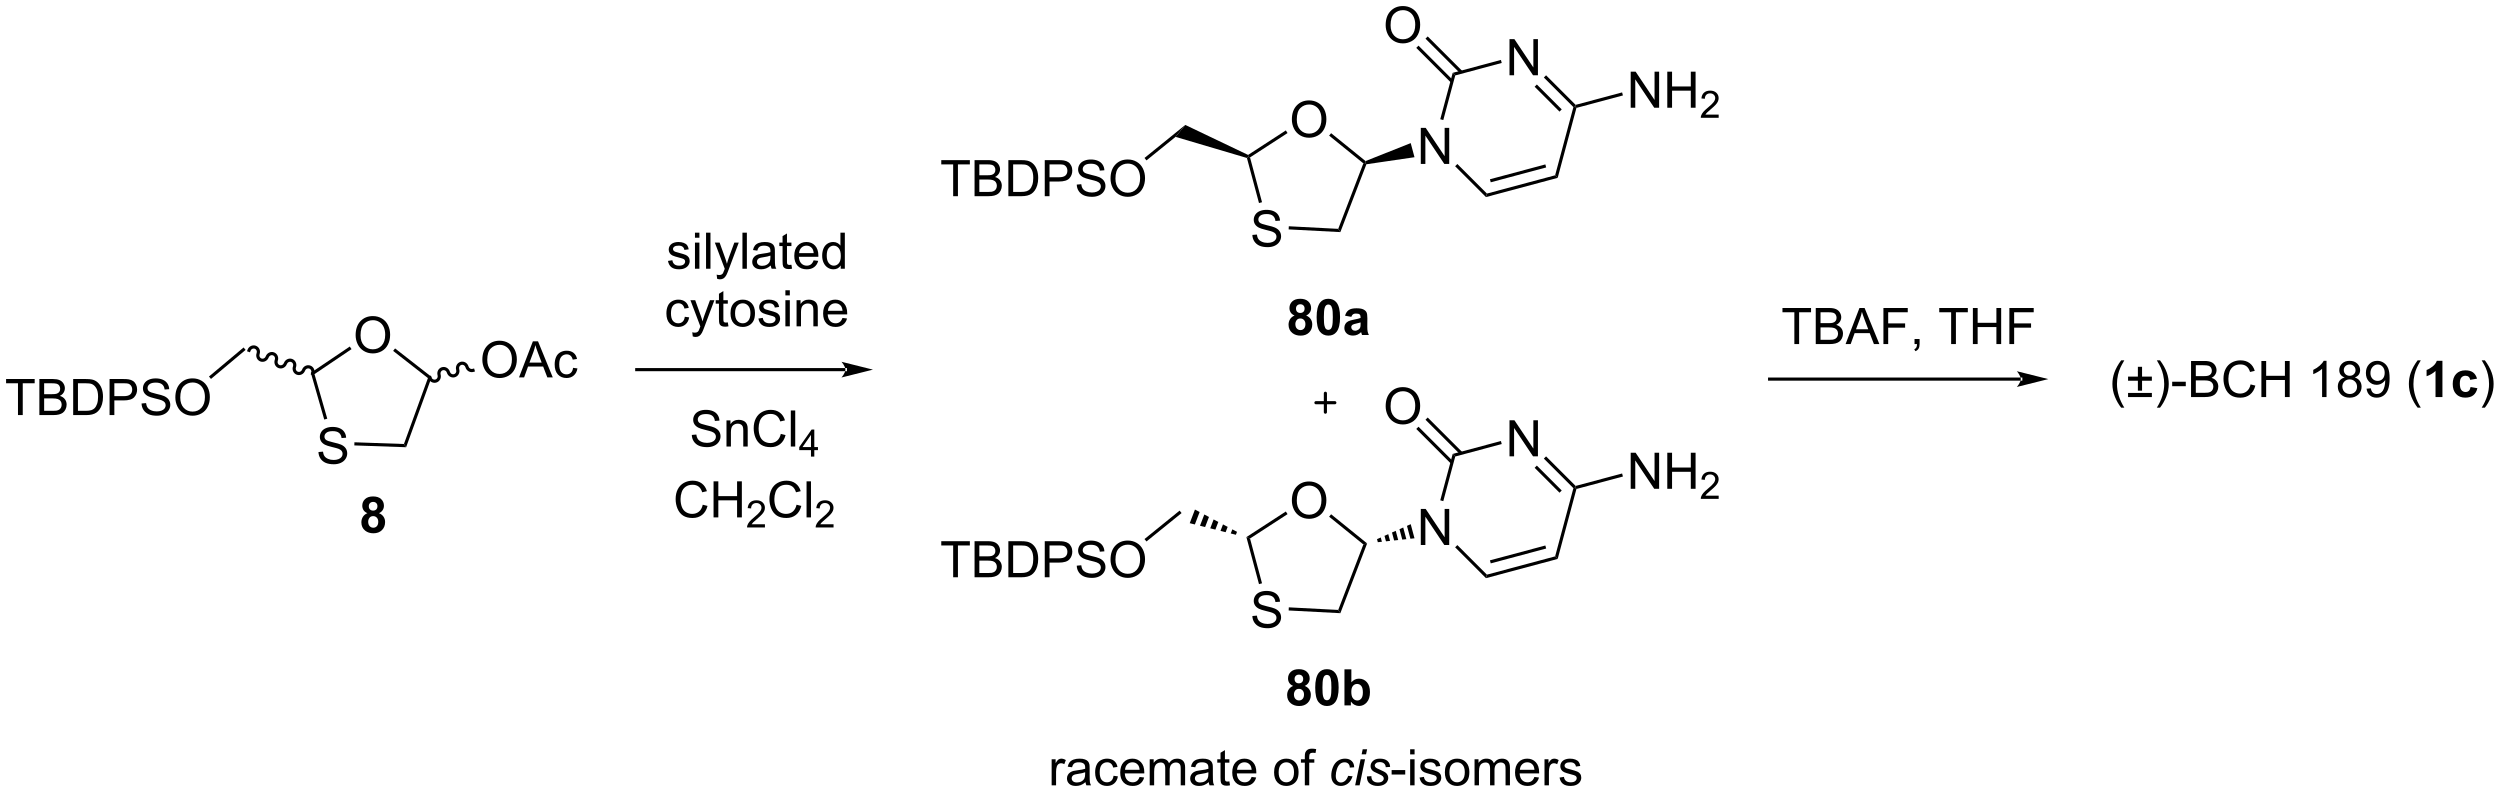 <?xml version="1.0" encoding="UTF-8"?>
<!DOCTYPE svg PUBLIC '-//W3C//DTD SVG 1.0//EN'
          'http://www.w3.org/TR/2001/REC-SVG-20010904/DTD/svg10.dtd'>
<svg stroke-dasharray="none" shape-rendering="auto" xmlns="http://www.w3.org/2000/svg" font-family="'Dialog'" text-rendering="auto" width="1024" fill-opacity="1" color-interpolation="auto" color-rendering="auto" preserveAspectRatio="xMidYMid meet" font-size="12px" viewBox="0 0 1024 325" fill="black" xmlns:xlink="http://www.w3.org/1999/xlink" stroke="black" image-rendering="auto" stroke-miterlimit="10" stroke-linecap="square" stroke-linejoin="miter" font-style="normal" stroke-width="1" height="325" stroke-dashoffset="0" font-weight="normal" stroke-opacity="1"
><!--Generated by the Batik Graphics2D SVG Generator--><defs id="genericDefs"
  /><g
  ><defs id="defs1"
    ><clipPath clipPathUnits="userSpaceOnUse" id="clipPath1"
      ><path d="M1.486 1.611 L409.699 1.611 L409.699 130.97 L1.486 130.97 L1.486 1.611 Z"
      /></clipPath
      ><clipPath clipPathUnits="userSpaceOnUse" id="clipPath2"
      ><path d="M71.796 127.91 L71.796 253.672 L468.659 253.672 L468.659 127.91 Z"
      /></clipPath
    ></defs
    ><g transform="scale(2.509,2.509) translate(-1.486,-1.611) matrix(1.029,0,0,1.029,-72.364,-129.957)"
    ><path d="M122.294 199.576 L123.01 199.513 Q123.06 199.943 123.245 200.219 Q123.432 200.495 123.823 200.664 Q124.214 200.834 124.701 200.834 Q125.135 200.834 125.466 200.706 Q125.8 200.576 125.961 200.352 Q126.123 200.128 126.123 199.862 Q126.123 199.591 125.966 199.391 Q125.81 199.19 125.451 199.052 Q125.222 198.964 124.432 198.774 Q123.643 198.584 123.326 198.417 Q122.917 198.201 122.714 197.883 Q122.513 197.565 122.513 197.17 Q122.513 196.737 122.758 196.36 Q123.005 195.982 123.477 195.787 Q123.951 195.591 124.529 195.591 Q125.167 195.591 125.651 195.797 Q126.138 196.003 126.398 196.401 Q126.662 196.8 126.682 197.302 L125.956 197.357 Q125.896 196.815 125.557 196.539 Q125.222 196.261 124.56 196.261 Q123.873 196.261 123.557 196.513 Q123.245 196.763 123.245 197.12 Q123.245 197.427 123.466 197.628 Q123.685 197.826 124.609 198.037 Q125.534 198.245 125.878 198.401 Q126.378 198.631 126.615 198.985 Q126.854 199.339 126.854 199.8 Q126.854 200.256 126.591 200.662 Q126.331 201.065 125.839 201.292 Q125.349 201.516 124.737 201.516 Q123.958 201.516 123.432 201.289 Q122.909 201.06 122.609 200.607 Q122.31 200.151 122.294 199.576 Z" stroke="none" clip-path="url(#clipPath2)"
    /></g
    ><g transform="matrix(2.58,0,0,2.58,-185.25,-330.039)"
    ><path d="M128.262 181.143 Q128.262 179.716 129.028 178.911 Q129.793 178.104 131.004 178.104 Q131.796 178.104 132.431 178.484 Q133.069 178.862 133.403 179.539 Q133.739 180.216 133.739 181.075 Q133.739 181.947 133.387 182.635 Q133.036 183.322 132.39 183.677 Q131.746 184.031 130.999 184.031 Q130.192 184.031 129.554 183.64 Q128.918 183.247 128.59 182.572 Q128.262 181.895 128.262 181.143 ZM129.043 181.153 Q129.043 182.19 129.598 182.786 Q130.155 183.38 130.996 183.38 Q131.851 183.38 132.403 182.778 Q132.957 182.177 132.957 181.072 Q132.957 180.372 132.72 179.851 Q132.483 179.33 132.028 179.044 Q131.575 178.755 131.007 178.755 Q130.202 178.755 129.621 179.309 Q129.043 179.862 129.043 181.153 Z" stroke="none" clip-path="url(#clipPath2)"
    /></g
    ><g transform="matrix(2.58,0,0,2.58,-185.25,-330.039)"
    ><path d="M121.15 187.107 L121.731 187.318 L123.759 194.392 L123.278 194.53 Z" stroke="none" clip-path="url(#clipPath2)"
    /></g
    ><g transform="matrix(2.58,0,0,2.58,-185.25,-330.039)"
    ><path d="M128.054 198.637 L128.072 198.138 L135.93 198.412 L136.276 198.924 Z" stroke="none" clip-path="url(#clipPath2)"
    /></g
    ><g transform="matrix(2.58,0,0,2.58,-185.25,-330.039)"
    ><path d="M136.276 198.924 L135.93 198.412 L139.739 187.947 L140.333 187.777 Z" stroke="none" clip-path="url(#clipPath2)"
    /></g
    ><g transform="matrix(2.58,0,0,2.58,-185.25,-330.039)"
    ><path d="M140.333 187.777 L139.739 187.947 L134.216 183.632 L134.524 183.238 Z" stroke="none" clip-path="url(#clipPath2)"
    /></g
    ><g transform="matrix(2.58,0,0,2.58,-185.25,-330.039)"
    ><path d="M127.332 182.937 L127.612 183.351 L121.731 187.318 L121.15 187.107 Z" stroke="none" clip-path="url(#clipPath2)"
    /></g
    ><g transform="matrix(2.58,0,0,2.58,-185.25,-330.039)"
    ><path d="M148.379 185.053 Q148.379 183.626 149.144 182.821 Q149.91 182.014 151.121 182.014 Q151.913 182.014 152.548 182.394 Q153.186 182.772 153.519 183.449 Q153.855 184.126 153.855 184.985 Q153.855 185.858 153.504 186.545 Q153.152 187.233 152.506 187.587 Q151.863 187.941 151.116 187.941 Q150.309 187.941 149.671 187.55 Q149.035 187.157 148.707 186.483 Q148.379 185.806 148.379 185.053 ZM149.16 185.064 Q149.16 186.1 149.715 186.696 Q150.272 187.29 151.113 187.29 Q151.967 187.29 152.519 186.689 Q153.074 186.087 153.074 184.983 Q153.074 184.282 152.837 183.761 Q152.6 183.24 152.144 182.954 Q151.691 182.665 151.124 182.665 Q150.319 182.665 149.738 183.22 Q149.16 183.772 149.16 185.064 ZM154.2 187.842 L156.401 182.115 L157.219 182.115 L159.562 187.842 L158.698 187.842 L158.031 186.108 L155.635 186.108 L155.008 187.842 L154.2 187.842 ZM155.854 185.49 L157.797 185.49 L157.198 183.905 Q156.924 183.181 156.792 182.717 Q156.682 183.267 156.484 183.811 L155.854 185.49 ZM162.784 186.321 L163.476 186.412 Q163.362 187.126 162.896 187.532 Q162.43 187.936 161.75 187.936 Q160.898 187.936 160.38 187.379 Q159.862 186.821 159.862 185.782 Q159.862 185.11 160.083 184.608 Q160.307 184.102 160.763 183.852 Q161.219 183.6 161.752 183.6 Q162.43 183.6 162.859 183.941 Q163.289 184.282 163.409 184.912 L162.726 185.017 Q162.627 184.6 162.38 184.389 Q162.133 184.178 161.781 184.178 Q161.25 184.178 160.917 184.558 Q160.586 184.939 160.586 185.764 Q160.586 186.6 160.906 186.98 Q161.226 187.358 161.742 187.358 Q162.156 187.358 162.432 187.105 Q162.711 186.85 162.784 186.321 Z" stroke="none" clip-path="url(#clipPath2)"
    /></g
    ><g transform="matrix(2.58,0,0,2.58,-185.25,-330.039)"
    ><path d="M140.277 187.793 L140.277 187.793 C140.363 188.094 140.66 188.255 140.926 188.179 L140.995 188.419 L140.926 188.179 C141.192 188.103 141.359 187.809 141.273 187.507 L141.513 187.439 L141.273 187.507 C141.115 186.959 141.412 186.375 141.962 186.218 L142.03 186.458 L141.962 186.218 C142.511 186.06 143.072 186.398 143.23 186.946 L142.989 187.015 L143.23 186.946 C143.316 187.248 143.613 187.408 143.879 187.332 L143.948 187.572 L143.879 187.332 C144.145 187.256 144.312 186.962 144.225 186.661 L144.466 186.592 L144.225 186.661 C144.068 186.113 144.365 185.528 144.915 185.371 L144.983 185.611 L144.915 185.371 C145.464 185.213 146.025 185.551 146.183 186.1 L145.942 186.168 L146.183 186.1 C146.269 186.401 146.566 186.562 146.832 186.485 L147.072 186.417 L147.21 186.897 L146.97 186.966 C146.42 187.124 145.859 186.785 145.702 186.237 L145.702 186.237 C145.615 185.936 145.318 185.775 145.052 185.851 L145.052 185.851 C144.787 185.928 144.62 186.221 144.706 186.523 L144.706 186.523 C144.863 187.071 144.566 187.655 144.017 187.813 L144.017 187.813 C143.467 187.97 142.906 187.632 142.749 187.084 L142.749 187.084 C142.662 186.783 142.365 186.622 142.099 186.698 L142.099 186.698 C141.834 186.774 141.667 187.068 141.753 187.37 L141.753 187.37 C141.91 187.918 141.613 188.502 141.064 188.66 L141.064 188.66 C140.514 188.817 139.953 188.479 139.796 187.931 L139.727 187.69 L140.208 187.553 Z" stroke="none" clip-path="url(#clipPath2)"
    /></g
    ><g transform="matrix(2.58,0,0,2.58,-185.25,-330.039)"
    ><path d="M121.205 187.127 L121.205 187.127 C121.312 186.832 121.166 186.528 120.907 186.433 L120.992 186.198 L120.907 186.433 C120.647 186.338 120.339 186.478 120.232 186.773 L119.997 186.687 L120.232 186.773 C120.037 187.308 119.453 187.607 118.916 187.411 L119.001 187.176 L118.916 187.411 C118.379 187.216 118.124 186.612 118.319 186.076 L118.553 186.162 L118.319 186.076 C118.426 185.782 118.28 185.477 118.02 185.382 L118.105 185.147 L118.02 185.382 C117.76 185.288 117.452 185.427 117.345 185.722 L117.11 185.637 L117.345 185.722 C117.15 186.258 116.567 186.556 116.029 186.361 L116.115 186.125 L116.029 186.361 C115.492 186.165 115.237 185.561 115.432 185.026 L115.667 185.111 L115.432 185.026 C115.539 184.731 115.393 184.426 115.133 184.332 L115.219 184.097 L115.133 184.332 C114.873 184.237 114.566 184.377 114.458 184.671 L114.223 184.586 L114.458 184.671 C114.263 185.207 113.68 185.505 113.143 185.31 L113.228 185.075 L113.143 185.31 C112.605 185.114 112.35 184.511 112.545 183.975 L112.78 184.06 L112.545 183.975 C112.652 183.68 112.506 183.375 112.246 183.281 L112.332 183.046 L112.246 183.281 C111.987 183.186 111.679 183.326 111.572 183.621 L111.486 183.856 L111.016 183.685 L111.102 183.45 C111.297 182.914 111.88 182.616 112.417 182.811 L112.417 182.811 C112.955 183.007 113.21 183.61 113.015 184.146 L113.015 184.146 C112.908 184.44 113.054 184.745 113.314 184.84 L113.314 184.84 C113.573 184.935 113.881 184.795 113.988 184.5 L113.988 184.5 C114.183 183.964 114.767 183.666 115.304 183.862 L115.304 183.862 C115.841 184.057 116.097 184.661 115.902 185.197 L115.902 185.197 C115.794 185.491 115.94 185.796 116.2 185.891 L116.2 185.891 C116.46 185.985 116.768 185.845 116.875 185.551 L116.875 185.551 C117.07 185.015 117.654 184.717 118.191 184.912 L118.191 184.912 C118.728 185.108 118.983 185.712 118.788 186.247 L118.788 186.247 C118.681 186.542 118.827 186.847 119.087 186.941 L119.087 186.941 C119.347 187.036 119.655 186.896 119.762 186.602 L119.762 186.602 C119.957 186.066 120.54 185.768 121.078 185.963 L121.078 185.963 C121.615 186.159 121.87 186.762 121.675 187.298 L121.59 187.533 L121.12 187.362 Z" stroke="none" clip-path="url(#clipPath2)"
    /></g
    ><g transform="matrix(2.58,0,0,2.58,-185.25,-330.039)"
    ><path d="M74.656 193.821 L74.656 188.769 L72.768 188.769 L72.768 188.095 L77.307 188.095 L77.307 188.769 L75.414 188.769 L75.414 193.821 L74.656 193.821 ZM78.053 193.821 L78.053 188.095 L80.202 188.095 Q80.858 188.095 81.254 188.269 Q81.652 188.441 81.876 188.803 Q82.1 189.165 82.1 189.558 Q82.1 189.925 81.9 190.251 Q81.702 190.574 81.301 190.774 Q81.819 190.925 82.097 191.293 Q82.379 191.66 82.379 192.16 Q82.379 192.564 82.207 192.91 Q82.037 193.254 81.787 193.441 Q81.537 193.629 81.16 193.725 Q80.785 193.821 80.238 193.821 L78.053 193.821 ZM78.811 190.501 L80.051 190.501 Q80.553 190.501 80.772 190.433 Q81.061 190.347 81.207 190.149 Q81.355 189.949 81.355 189.649 Q81.355 189.363 81.217 189.147 Q81.082 188.931 80.827 188.85 Q80.574 188.769 79.957 188.769 L78.811 188.769 L78.811 190.501 ZM78.811 193.144 L80.238 193.144 Q80.605 193.144 80.754 193.118 Q81.014 193.071 81.189 192.962 Q81.366 192.853 81.478 192.644 Q81.592 192.433 81.592 192.16 Q81.592 191.839 81.428 191.605 Q81.264 191.368 80.972 191.272 Q80.683 191.175 80.136 191.175 L78.811 191.175 L78.811 193.144 ZM83.42 193.821 L83.42 188.095 L85.394 188.095 Q86.061 188.095 86.412 188.175 Q86.905 188.29 87.254 188.587 Q87.707 188.97 87.931 189.566 Q88.155 190.16 88.155 190.925 Q88.155 191.579 88.001 192.084 Q87.85 192.587 87.61 192.918 Q87.374 193.246 87.09 193.436 Q86.808 193.626 86.407 193.725 Q86.006 193.821 85.488 193.821 L83.42 193.821 ZM84.178 193.144 L85.402 193.144 Q85.967 193.144 86.29 193.04 Q86.613 192.933 86.803 192.743 Q87.074 192.472 87.222 192.019 Q87.374 191.564 87.374 190.915 Q87.374 190.017 87.079 189.535 Q86.785 189.05 86.363 188.886 Q86.058 188.769 85.381 188.769 L84.178 188.769 L84.178 193.144 ZM89.198 193.821 L89.198 188.095 L91.359 188.095 Q91.93 188.095 92.229 188.149 Q92.651 188.22 92.935 188.418 Q93.221 188.613 93.396 188.97 Q93.57 189.324 93.57 189.751 Q93.57 190.48 93.104 190.988 Q92.64 191.493 91.424 191.493 L89.956 191.493 L89.956 193.821 L89.198 193.821 ZM89.956 190.816 L91.437 190.816 Q92.172 190.816 92.479 190.543 Q92.789 190.269 92.789 189.774 Q92.789 189.415 92.606 189.16 Q92.424 188.902 92.127 188.821 Q91.937 188.769 91.422 188.769 L89.956 188.769 L89.956 190.816 ZM94.276 191.98 L94.992 191.918 Q95.041 192.347 95.226 192.623 Q95.414 192.899 95.805 193.069 Q96.195 193.238 96.682 193.238 Q97.117 193.238 97.448 193.11 Q97.781 192.98 97.942 192.756 Q98.104 192.532 98.104 192.267 Q98.104 191.996 97.948 191.795 Q97.791 191.595 97.432 191.457 Q97.203 191.368 96.414 191.178 Q95.625 190.988 95.307 190.821 Q94.898 190.605 94.695 190.287 Q94.495 189.97 94.495 189.574 Q94.495 189.142 94.739 188.764 Q94.987 188.386 95.458 188.191 Q95.932 187.996 96.51 187.996 Q97.148 187.996 97.633 188.202 Q98.12 188.407 98.38 188.806 Q98.643 189.204 98.664 189.707 L97.937 189.761 Q97.877 189.22 97.539 188.944 Q97.203 188.665 96.541 188.665 Q95.854 188.665 95.539 188.918 Q95.226 189.168 95.226 189.524 Q95.226 189.832 95.448 190.032 Q95.666 190.23 96.591 190.441 Q97.515 190.649 97.859 190.806 Q98.359 191.035 98.596 191.389 Q98.836 191.743 98.836 192.204 Q98.836 192.66 98.573 193.066 Q98.312 193.47 97.82 193.696 Q97.331 193.92 96.719 193.92 Q95.94 193.92 95.414 193.694 Q94.89 193.464 94.591 193.011 Q94.291 192.556 94.276 191.98 ZM99.64 191.032 Q99.64 189.605 100.406 188.8 Q101.172 187.993 102.383 187.993 Q103.174 187.993 103.81 188.373 Q104.448 188.751 104.781 189.428 Q105.117 190.105 105.117 190.964 Q105.117 191.837 104.765 192.524 Q104.414 193.212 103.768 193.566 Q103.125 193.92 102.377 193.92 Q101.57 193.92 100.932 193.53 Q100.297 193.136 99.969 192.462 Q99.64 191.785 99.64 191.032 ZM100.422 191.043 Q100.422 192.079 100.976 192.675 Q101.534 193.269 102.375 193.269 Q103.229 193.269 103.781 192.668 Q104.336 192.066 104.336 190.962 Q104.336 190.261 104.099 189.741 Q103.862 189.22 103.406 188.933 Q102.953 188.644 102.385 188.644 Q101.581 188.644 101 189.199 Q100.422 189.751 100.422 191.043 Z" stroke="none" clip-path="url(#clipPath2)"
    /></g
    ><g transform="matrix(2.58,0,0,2.58,-185.25,-330.039)"
    ><path d="M110.473 183.088 L110.794 183.471 L105.299 188.082 L104.978 187.699 Z" stroke="none" clip-path="url(#clipPath2)"
    /></g
    ><g transform="matrix(2.58,0,0,2.58,-185.25,-330.039)"
    ><path d="M183.371 208.051 L184.129 208.241 Q183.892 209.176 183.272 209.668 Q182.652 210.158 181.759 210.158 Q180.832 210.158 180.251 209.78 Q179.673 209.403 179.368 208.689 Q179.066 207.973 179.066 207.153 Q179.066 206.257 179.407 205.593 Q179.751 204.926 180.381 204.58 Q181.012 204.234 181.769 204.234 Q182.629 204.234 183.215 204.671 Q183.801 205.109 184.032 205.903 L183.285 206.077 Q183.087 205.452 182.707 205.168 Q182.329 204.882 181.754 204.882 Q181.095 204.882 180.65 205.2 Q180.207 205.515 180.027 206.049 Q179.847 206.583 179.847 207.148 Q179.847 207.879 180.061 208.424 Q180.275 208.968 180.722 209.239 Q181.173 209.507 181.696 209.507 Q182.332 209.507 182.772 209.14 Q183.215 208.773 183.371 208.051 ZM185.086 210.059 L185.086 204.333 L185.844 204.333 L185.844 206.684 L188.82 206.684 L188.82 204.333 L189.578 204.333 L189.578 210.059 L188.82 210.059 L188.82 207.359 L185.844 207.359 L185.844 210.059 L185.086 210.059 Z" stroke="none" clip-path="url(#clipPath2)"
    /></g
    ><g transform="matrix(2.58,0,0,2.58,-185.25,-330.039)"
    ><path d="M193.244 211.151 L193.244 211.659 L190.404 211.659 Q190.398 211.468 190.467 211.292 Q190.574 211.003 190.812 210.722 Q191.053 210.44 191.504 210.071 Q192.203 209.497 192.449 209.161 Q192.695 208.825 192.695 208.526 Q192.695 208.214 192.471 207.999 Q192.248 207.782 191.887 207.782 Q191.506 207.782 191.277 208.011 Q191.049 208.239 191.047 208.643 L190.504 208.589 Q190.56 207.981 190.924 207.665 Q191.287 207.347 191.898 207.347 Q192.517 207.347 192.877 207.69 Q193.238 208.032 193.238 208.538 Q193.238 208.796 193.133 209.046 Q193.027 209.294 192.781 209.569 Q192.537 209.845 191.969 210.325 Q191.494 210.724 191.359 210.866 Q191.225 211.009 191.137 211.151 L193.244 211.151 Z" stroke="none" clip-path="url(#clipPath2)"
    /></g
    ><g transform="matrix(2.58,0,0,2.58,-185.25,-330.039)"
    ><path d="M198.262 208.051 L199.02 208.241 Q198.783 209.176 198.164 209.668 Q197.544 210.158 196.65 210.158 Q195.724 210.158 195.143 209.78 Q194.565 209.403 194.26 208.689 Q193.958 207.973 193.958 207.153 Q193.958 206.257 194.299 205.593 Q194.643 204.926 195.273 204.58 Q195.903 204.234 196.661 204.234 Q197.52 204.234 198.106 204.671 Q198.692 205.109 198.924 205.903 L198.177 206.077 Q197.979 205.452 197.599 205.168 Q197.221 204.882 196.645 204.882 Q195.987 204.882 195.541 205.2 Q195.099 205.515 194.919 206.049 Q194.739 206.583 194.739 207.148 Q194.739 207.879 194.953 208.424 Q195.166 208.968 195.614 209.239 Q196.065 209.507 196.588 209.507 Q197.224 209.507 197.664 209.14 Q198.106 208.773 198.262 208.051 ZM199.85 210.059 L199.85 204.333 L200.553 204.333 L200.553 210.059 L199.85 210.059 Z" stroke="none" clip-path="url(#clipPath2)"
    /></g
    ><g transform="matrix(2.58,0,0,2.58,-185.25,-330.039)"
    ><path d="M204.136 211.151 L204.136 211.659 L201.296 211.659 Q201.29 211.468 201.358 211.292 Q201.466 211.003 201.704 210.722 Q201.944 210.44 202.395 210.071 Q203.095 209.497 203.341 209.161 Q203.587 208.825 203.587 208.526 Q203.587 208.214 203.362 207.999 Q203.139 207.782 202.778 207.782 Q202.397 207.782 202.169 208.011 Q201.94 208.239 201.938 208.643 L201.395 208.589 Q201.452 207.981 201.815 207.665 Q202.179 207.347 202.79 207.347 Q203.409 207.347 203.768 207.69 Q204.13 208.032 204.13 208.538 Q204.13 208.796 204.024 209.046 Q203.919 209.294 203.673 209.569 Q203.429 209.845 202.86 210.325 Q202.386 210.724 202.251 210.866 Q202.116 211.009 202.028 211.151 L204.136 211.151 Z" stroke="none" clip-path="url(#clipPath2)"
    /></g
    ><g transform="matrix(2.58,0,0,2.58,-185.25,-330.039)"
    ><path d="M181.633 196.972 L182.35 196.91 Q182.399 197.339 182.584 197.615 Q182.772 197.891 183.162 198.061 Q183.553 198.23 184.04 198.23 Q184.475 198.23 184.805 198.102 Q185.139 197.972 185.3 197.748 Q185.462 197.524 185.462 197.258 Q185.462 196.988 185.305 196.787 Q185.149 196.587 184.79 196.449 Q184.56 196.36 183.772 196.17 Q182.982 195.98 182.665 195.813 Q182.256 195.597 182.053 195.279 Q181.852 194.962 181.852 194.566 Q181.852 194.133 182.097 193.756 Q182.344 193.378 182.816 193.183 Q183.29 192.988 183.868 192.988 Q184.506 192.988 184.99 193.193 Q185.477 193.399 185.738 193.798 Q186.001 194.196 186.022 194.699 L185.295 194.753 Q185.235 194.212 184.897 193.936 Q184.56 193.657 183.899 193.657 Q183.212 193.657 182.897 193.91 Q182.584 194.16 182.584 194.516 Q182.584 194.824 182.805 195.024 Q183.024 195.222 183.949 195.433 Q184.873 195.641 185.217 195.798 Q185.717 196.027 185.954 196.381 Q186.193 196.735 186.193 197.196 Q186.193 197.652 185.93 198.058 Q185.67 198.462 185.178 198.688 Q184.688 198.912 184.076 198.912 Q183.298 198.912 182.772 198.686 Q182.248 198.456 181.949 198.003 Q181.649 197.548 181.633 196.972 ZM187.139 198.813 L187.139 194.665 L187.772 194.665 L187.772 195.253 Q188.227 194.571 189.092 194.571 Q189.467 194.571 189.779 194.706 Q190.094 194.839 190.251 195.058 Q190.407 195.277 190.469 195.579 Q190.508 195.774 190.508 196.261 L190.508 198.813 L189.805 198.813 L189.805 196.29 Q189.805 195.86 189.722 195.647 Q189.641 195.433 189.433 195.308 Q189.225 195.18 188.943 195.18 Q188.493 195.18 188.167 195.467 Q187.842 195.751 187.842 196.548 L187.842 198.813 L187.139 198.813 ZM195.762 196.805 L196.52 196.995 Q196.283 197.93 195.663 198.423 Q195.044 198.912 194.15 198.912 Q193.223 198.912 192.643 198.535 Q192.065 198.157 191.76 197.443 Q191.458 196.727 191.458 195.907 Q191.458 195.011 191.799 194.347 Q192.143 193.68 192.773 193.334 Q193.403 192.988 194.161 192.988 Q195.02 192.988 195.606 193.425 Q196.192 193.863 196.424 194.657 L195.676 194.831 Q195.478 194.206 195.098 193.923 Q194.721 193.636 194.145 193.636 Q193.486 193.636 193.041 193.954 Q192.598 194.269 192.419 194.803 Q192.239 195.337 192.239 195.902 Q192.239 196.633 192.452 197.178 Q192.666 197.722 193.114 197.993 Q193.565 198.261 194.088 198.261 Q194.723 198.261 195.163 197.894 Q195.606 197.527 195.762 196.805 ZM197.35 198.813 L197.35 193.087 L198.053 193.087 L198.053 198.813 L197.35 198.813 Z" stroke="none" clip-path="url(#clipPath2)"
    /></g
    ><g transform="matrix(2.58,0,0,2.58,-185.25,-330.039)"
    ><path d="M200.553 200.413 L200.553 199.384 L198.69 199.384 L198.69 198.901 L200.651 196.118 L201.081 196.118 L201.081 198.901 L201.661 198.901 L201.661 199.384 L201.081 199.384 L201.081 200.413 L200.553 200.413 ZM200.553 198.901 L200.553 196.964 L199.21 198.901 L200.553 198.901 Z" stroke="none" clip-path="url(#clipPath2)"
    /></g
    ><g transform="matrix(2.58,0,0,2.58,-185.25,-330.039)"
    ><path d="M270.628 225.72 L271.344 225.658 Q271.394 226.087 271.579 226.363 Q271.766 226.639 272.157 226.809 Q272.548 226.978 273.034 226.978 Q273.469 226.978 273.8 226.85 Q274.133 226.72 274.295 226.496 Q274.456 226.272 274.456 226.006 Q274.456 225.736 274.3 225.535 Q274.144 225.335 273.784 225.197 Q273.555 225.108 272.766 224.918 Q271.977 224.728 271.659 224.561 Q271.251 224.345 271.048 224.027 Q270.847 223.71 270.847 223.314 Q270.847 222.881 271.092 222.504 Q271.339 222.126 271.81 221.931 Q272.284 221.736 272.863 221.736 Q273.501 221.736 273.985 221.941 Q274.472 222.147 274.732 222.546 Q274.995 222.944 275.016 223.447 L274.29 223.501 Q274.23 222.96 273.891 222.684 Q273.555 222.405 272.894 222.405 Q272.206 222.405 271.891 222.658 Q271.579 222.908 271.579 223.264 Q271.579 223.572 271.8 223.772 Q272.019 223.97 272.943 224.181 Q273.868 224.389 274.212 224.546 Q274.712 224.775 274.949 225.129 Q275.188 225.483 275.188 225.944 Q275.188 226.4 274.925 226.806 Q274.665 227.21 274.173 227.436 Q273.683 227.66 273.071 227.66 Q272.292 227.66 271.766 227.434 Q271.243 227.204 270.943 226.751 Q270.644 226.296 270.628 225.72 Z" stroke="none" clip-path="url(#clipPath2)"
    /></g
    ><g transform="matrix(2.58,0,0,2.58,-185.25,-330.039)"
    ><path d="M276.9 207.401 Q276.9 205.974 277.666 205.169 Q278.431 204.362 279.642 204.362 Q280.434 204.362 281.069 204.742 Q281.707 205.119 282.041 205.797 Q282.377 206.474 282.377 207.333 Q282.377 208.205 282.025 208.893 Q281.674 209.58 281.028 209.935 Q280.385 210.289 279.637 210.289 Q278.83 210.289 278.192 209.898 Q277.556 209.505 277.228 208.83 Q276.9 208.153 276.9 207.401 ZM277.681 207.411 Q277.681 208.447 278.236 209.044 Q278.793 209.638 279.635 209.638 Q280.489 209.638 281.041 209.036 Q281.595 208.435 281.595 207.33 Q281.595 206.63 281.358 206.109 Q281.122 205.588 280.666 205.302 Q280.213 205.013 279.645 205.013 Q278.84 205.013 278.26 205.567 Q277.681 206.119 277.681 207.411 Z" stroke="none" clip-path="url(#clipPath2)"
    /></g
    ><g transform="matrix(2.58,0,0,2.58,-185.25,-330.039)"
    ><path d="M269.679 213.192 L270.256 213.414 L272.162 220.527 L271.679 220.656 Z" stroke="none" clip-path="url(#clipPath2)"
    /></g
    ><g transform="matrix(2.58,0,0,2.58,-185.25,-330.039)"
    ><path d="M276.388 224.842 L276.414 224.343 L284.26 224.754 L284.596 225.272 Z" stroke="none" clip-path="url(#clipPath2)"
    /></g
    ><g transform="matrix(2.58,0,0,2.58,-185.25,-330.039)"
    ><path d="M284.596 225.272 L284.26 224.754 L288.251 214.357 L288.848 214.197 Z" stroke="none" clip-path="url(#clipPath2)"
    /></g
    ><g transform="matrix(2.58,0,0,2.58,-185.25,-330.039)"
    ><path d="M288.848 214.197 L288.251 214.357 L282.814 209.954 L283.129 209.566 Z" stroke="none" clip-path="url(#clipPath2)"
    /></g
    ><g transform="matrix(2.58,0,0,2.58,-185.25,-330.039)"
    ><path d="M275.94 209.127 L276.212 209.546 L270.256 213.414 L269.679 213.192 Z" stroke="none" clip-path="url(#clipPath2)"
    /></g
    ><g transform="matrix(2.58,0,0,2.58,-185.25,-330.039)"
    ><path d="M268.011 212.82 L267.196 212.615 L267.448 211.96 L268.19 212.353 ZM266.382 212.411 L265.568 212.207 L265.965 211.174 L266.706 211.567 ZM264.754 212.003 L263.94 211.798 L264.481 210.388 L265.223 210.781 ZM263.125 211.594 L262.311 211.39 L262.998 209.602 L263.739 209.995 ZM261.497 211.186 L260.683 210.982 L261.514 208.816 L262.256 209.209 Z" stroke="none" clip-path="url(#clipPath2)"
    /></g
    ><g transform="matrix(2.58,0,0,2.58,-185.25,-330.039)"
    ><path d="M223.126 219.569 L223.126 214.517 L221.238 214.517 L221.238 213.842 L225.777 213.842 L225.777 214.517 L223.884 214.517 L223.884 219.569 L223.126 219.569 ZM226.523 219.569 L226.523 213.842 L228.671 213.842 Q229.328 213.842 229.724 214.017 Q230.122 214.189 230.346 214.551 Q230.57 214.913 230.57 215.306 Q230.57 215.673 230.369 215.999 Q230.171 216.322 229.77 216.522 Q230.289 216.673 230.567 217.04 Q230.849 217.407 230.849 217.907 Q230.849 218.311 230.677 218.657 Q230.507 219.001 230.257 219.189 Q230.007 219.376 229.63 219.473 Q229.255 219.569 228.708 219.569 L226.523 219.569 ZM227.281 216.249 L228.52 216.249 Q229.023 216.249 229.242 216.181 Q229.531 216.095 229.677 215.897 Q229.825 215.697 229.825 215.397 Q229.825 215.111 229.687 214.894 Q229.552 214.678 229.296 214.598 Q229.044 214.517 228.427 214.517 L227.281 214.517 L227.281 216.249 ZM227.281 218.892 L228.708 218.892 Q229.075 218.892 229.224 218.866 Q229.484 218.819 229.658 218.71 Q229.835 218.6 229.947 218.392 Q230.062 218.181 230.062 217.907 Q230.062 217.587 229.898 217.353 Q229.734 217.116 229.442 217.019 Q229.153 216.923 228.606 216.923 L227.281 216.923 L227.281 218.892 ZM231.89 219.569 L231.89 213.842 L233.864 213.842 Q234.531 213.842 234.882 213.923 Q235.375 214.038 235.724 214.335 Q236.177 214.717 236.401 215.314 Q236.625 215.907 236.625 216.673 Q236.625 217.327 236.471 217.832 Q236.32 218.335 236.08 218.665 Q235.843 218.994 235.559 219.184 Q235.278 219.374 234.877 219.473 Q234.476 219.569 233.958 219.569 L231.89 219.569 ZM232.648 218.892 L233.872 218.892 Q234.437 218.892 234.76 218.788 Q235.083 218.681 235.273 218.491 Q235.544 218.22 235.692 217.767 Q235.843 217.311 235.843 216.663 Q235.843 215.764 235.549 215.282 Q235.255 214.798 234.833 214.634 Q234.528 214.517 233.851 214.517 L232.648 214.517 L232.648 218.892 ZM237.667 219.569 L237.667 213.842 L239.829 213.842 Q240.399 213.842 240.699 213.897 Q241.121 213.967 241.405 214.165 Q241.691 214.361 241.865 214.717 Q242.04 215.072 242.04 215.499 Q242.04 216.228 241.574 216.736 Q241.11 217.241 239.894 217.241 L238.425 217.241 L238.425 219.569 L237.667 219.569 ZM238.425 216.564 L239.907 216.564 Q240.641 216.564 240.949 216.29 Q241.259 216.017 241.259 215.522 Q241.259 215.163 241.076 214.907 Q240.894 214.65 240.597 214.569 Q240.407 214.517 239.891 214.517 L238.425 214.517 L238.425 216.564 ZM242.746 217.728 L243.462 217.665 Q243.511 218.095 243.696 218.371 Q243.884 218.647 244.274 218.816 Q244.665 218.986 245.152 218.986 Q245.587 218.986 245.917 218.858 Q246.251 218.728 246.412 218.504 Q246.574 218.28 246.574 218.014 Q246.574 217.744 246.417 217.543 Q246.261 217.342 245.902 217.204 Q245.673 217.116 244.884 216.926 Q244.095 216.736 243.777 216.569 Q243.368 216.353 243.165 216.035 Q242.964 215.717 242.964 215.322 Q242.964 214.889 243.209 214.512 Q243.457 214.134 243.928 213.939 Q244.402 213.744 244.98 213.744 Q245.618 213.744 246.102 213.949 Q246.589 214.155 246.85 214.553 Q247.113 214.952 247.134 215.454 L246.407 215.509 Q246.347 214.967 246.009 214.691 Q245.673 214.413 245.011 214.413 Q244.324 214.413 244.009 214.665 Q243.696 214.915 243.696 215.272 Q243.696 215.579 243.917 215.78 Q244.136 215.978 245.061 216.189 Q245.985 216.397 246.329 216.553 Q246.829 216.782 247.066 217.137 Q247.305 217.491 247.305 217.952 Q247.305 218.407 247.042 218.814 Q246.782 219.217 246.29 219.444 Q245.8 219.668 245.188 219.668 Q244.41 219.668 243.884 219.441 Q243.36 219.212 243.061 218.759 Q242.761 218.303 242.746 217.728 ZM248.11 216.78 Q248.11 215.353 248.876 214.548 Q249.641 213.741 250.852 213.741 Q251.644 213.741 252.28 214.121 Q252.917 214.499 253.251 215.176 Q253.587 215.853 253.587 216.712 Q253.587 217.585 253.235 218.272 Q252.884 218.96 252.238 219.314 Q251.595 219.668 250.847 219.668 Q250.04 219.668 249.402 219.277 Q248.766 218.884 248.438 218.21 Q248.11 217.532 248.11 216.78 ZM248.891 216.79 Q248.891 217.827 249.446 218.423 Q250.003 219.017 250.845 219.017 Q251.699 219.017 252.251 218.415 Q252.805 217.814 252.805 216.71 Q252.805 216.009 252.569 215.488 Q252.332 214.967 251.876 214.681 Q251.423 214.392 250.855 214.392 Q250.05 214.392 249.47 214.947 Q248.891 215.499 248.891 216.79 Z" stroke="none" clip-path="url(#clipPath2)"
    /></g
    ><g transform="matrix(2.58,0,0,2.58,-185.25,-330.039)"
    ><path d="M259.074 208.988 L259.389 209.376 L253.816 213.888 L253.502 213.5 Z" stroke="none" clip-path="url(#clipPath2)"
    /></g
    ><g transform="matrix(2.58,0,0,2.58,-185.25,-330.039)"
    ><path d="M297.367 214.451 L297.367 208.724 L298.145 208.724 L301.153 213.219 L301.153 208.724 L301.88 208.724 L301.88 214.451 L301.101 214.451 L298.093 209.951 L298.093 214.451 L297.367 214.451 Z" stroke="none" clip-path="url(#clipPath2)"
    /></g
    ><g transform="matrix(2.58,0,0,2.58,-185.25,-330.039)"
    ><path d="M291.79 192.422 Q291.79 190.994 292.556 190.19 Q293.321 189.382 294.532 189.382 Q295.324 189.382 295.959 189.763 Q296.597 190.14 296.931 190.817 Q297.267 191.494 297.267 192.354 Q297.267 193.226 296.915 193.914 Q296.564 194.601 295.918 194.955 Q295.274 195.31 294.527 195.31 Q293.72 195.31 293.082 194.919 Q292.446 194.526 292.118 193.851 Q291.79 193.174 291.79 192.422 ZM292.571 192.432 Q292.571 193.468 293.126 194.065 Q293.683 194.659 294.524 194.659 Q295.379 194.659 295.931 194.057 Q296.485 193.455 296.485 192.351 Q296.485 191.651 296.248 191.13 Q296.012 190.609 295.556 190.323 Q295.103 190.034 294.535 190.034 Q293.73 190.034 293.149 190.588 Q292.571 191.14 292.571 192.432 Z" stroke="none" clip-path="url(#clipPath2)"
    /></g
    ><g transform="matrix(2.58,0,0,2.58,-185.25,-330.039)"
    ><path d="M311.451 200.366 L311.451 194.639 L312.23 194.639 L315.238 199.134 L315.238 194.639 L315.964 194.639 L315.964 200.366 L315.186 200.366 L312.178 195.866 L312.178 200.366 L311.451 200.366 Z" stroke="none" clip-path="url(#clipPath2)"
    /></g
    ><g transform="matrix(2.58,0,0,2.58,-185.25,-330.039)"
    ><path d="M330.691 205.521 L330.691 199.795 L331.47 199.795 L334.478 204.289 L334.478 199.795 L335.204 199.795 L335.204 205.521 L334.425 205.521 L331.418 201.021 L331.418 205.521 L330.691 205.521 ZM336.5 205.521 L336.5 199.795 L337.258 199.795 L337.258 202.146 L340.234 202.146 L340.234 199.795 L340.992 199.795 L340.992 205.521 L340.234 205.521 L340.234 202.821 L337.258 202.821 L337.258 205.521 L336.5 205.521 Z" stroke="none" clip-path="url(#clipPath2)"
    /></g
    ><g transform="matrix(2.58,0,0,2.58,-185.25,-330.039)"
    ><path d="M344.658 206.613 L344.658 207.121 L341.818 207.121 Q341.812 206.93 341.881 206.754 Q341.988 206.465 342.226 206.184 Q342.467 205.903 342.918 205.533 Q343.617 204.959 343.863 204.623 Q344.109 204.287 344.109 203.988 Q344.109 203.676 343.885 203.461 Q343.662 203.244 343.301 203.244 Q342.92 203.244 342.691 203.473 Q342.463 203.701 342.461 204.106 L341.918 204.051 Q341.974 203.444 342.338 203.127 Q342.701 202.809 343.312 202.809 Q343.931 202.809 344.291 203.153 Q344.652 203.494 344.652 204 Q344.652 204.258 344.547 204.508 Q344.441 204.756 344.195 205.031 Q343.951 205.307 343.383 205.787 Q342.908 206.186 342.773 206.328 Q342.639 206.471 342.551 206.613 L344.658 206.613 Z" stroke="none" clip-path="url(#clipPath2)"
    /></g
    ><g transform="matrix(2.58,0,0,2.58,-185.25,-330.039)"
    ><path d="M300.94 207.481 L300.457 207.351 L302.43 199.988 L302.838 200.397 Z" stroke="none" clip-path="url(#clipPath2)"
    /></g
    ><g transform="matrix(2.58,0,0,2.58,-185.25,-330.039)"
    ><path d="M303.965 199.706 L298.465 194.207 L298.112 194.56 L303.611 200.06 ZM302.501 201.17 L297.002 195.67 L296.648 196.024 L302.148 201.524 Z" stroke="none" clip-path="url(#clipPath2)"
    /></g
    ><g transform="matrix(2.58,0,0,2.58,-185.25,-330.039)"
    ><path d="M302.838 200.397 L302.43 199.988 L310.087 197.936 L310.216 198.419 Z" stroke="none" clip-path="url(#clipPath2)"
    /></g
    ><g transform="matrix(2.58,0,0,2.58,-185.25,-330.039)"
    ><path d="M316.903 200.73 L317.256 200.377 L321.948 205.069 L321.874 205.348 L321.595 205.422 ZM315.439 202.194 L319.388 206.143 L319.742 205.79 L315.793 201.84 Z" stroke="none" clip-path="url(#clipPath2)"
    /></g
    ><g transform="matrix(2.58,0,0,2.58,-185.25,-330.039)"
    ><path d="M322.078 205.552 L321.874 205.348 L321.948 205.069 L329.327 203.092 L329.456 203.575 Z" stroke="none" clip-path="url(#clipPath2)"
    /></g
    ><g transform="matrix(2.58,0,0,2.58,-185.25,-330.039)"
    ><path d="M321.595 205.422 L321.874 205.348 L322.078 205.552 L319.101 216.66 L318.693 216.252 Z" stroke="none" clip-path="url(#clipPath2)"
    /></g
    ><g transform="matrix(2.58,0,0,2.58,-185.25,-330.039)"
    ><path d="M318.693 216.252 L319.101 216.66 L307.714 219.711 L307.864 219.153 ZM317.142 214.524 L308.343 216.882 L308.473 217.365 L317.272 215.007 Z" stroke="none" clip-path="url(#clipPath2)"
    /></g
    ><g transform="matrix(2.58,0,0,2.58,-185.25,-330.039)"
    ><path d="M302.818 214.815 L303.172 214.461 L307.864 219.153 L307.714 219.711 Z" stroke="none" clip-path="url(#clipPath2)"
    /></g
    ><g transform="matrix(2.58,0,0,2.58,-185.25,-330.039)"
    ><path d="M177.851 169.345 L178.547 169.235 Q178.604 169.655 178.872 169.879 Q179.14 170.1 179.619 170.1 Q180.104 170.1 180.338 169.902 Q180.573 169.704 180.573 169.439 Q180.573 169.202 180.367 169.064 Q180.221 168.97 179.648 168.827 Q178.875 168.631 178.575 168.488 Q178.276 168.345 178.122 168.095 Q177.968 167.842 177.968 167.537 Q177.968 167.259 178.093 167.024 Q178.221 166.787 178.44 166.631 Q178.604 166.509 178.888 166.425 Q179.172 166.342 179.494 166.342 Q179.984 166.342 180.351 166.483 Q180.721 166.623 180.895 166.863 Q181.073 167.102 181.14 167.506 L180.453 167.6 Q180.406 167.28 180.179 167.1 Q179.955 166.92 179.547 166.92 Q179.062 166.92 178.854 167.082 Q178.648 167.241 178.648 167.454 Q178.648 167.592 178.734 167.702 Q178.82 167.814 179.002 167.889 Q179.109 167.928 179.625 168.069 Q180.369 168.267 180.664 168.394 Q180.961 168.522 181.127 168.764 Q181.297 169.006 181.297 169.366 Q181.297 169.717 181.091 170.027 Q180.885 170.337 180.497 170.509 Q180.112 170.678 179.625 170.678 Q178.815 170.678 178.39 170.342 Q177.968 170.006 177.851 169.345 ZM182.135 165.665 L182.135 164.858 L182.838 164.858 L182.838 165.665 L182.135 165.665 ZM182.135 170.584 L182.135 166.436 L182.838 166.436 L182.838 170.584 L182.135 170.584 ZM183.894 170.584 L183.894 164.858 L184.597 164.858 L184.597 170.584 L183.894 170.584 ZM185.656 172.183 L185.578 171.522 Q185.807 171.584 185.979 171.584 Q186.213 171.584 186.354 171.506 Q186.494 171.428 186.586 171.287 Q186.651 171.183 186.799 170.764 Q186.82 170.707 186.862 170.592 L185.289 166.436 L186.047 166.436 L186.909 168.837 Q187.078 169.295 187.211 169.798 Q187.33 169.314 187.5 168.852 L188.385 166.436 L189.088 166.436 L187.51 170.655 Q187.257 171.339 187.117 171.597 Q186.929 171.944 186.687 172.105 Q186.445 172.269 186.109 172.269 Q185.906 172.269 185.656 172.183 ZM189.672 170.584 L189.672 164.858 L190.375 164.858 L190.375 170.584 L189.672 170.584 ZM194.17 170.071 Q193.78 170.405 193.418 170.543 Q193.058 170.678 192.644 170.678 Q191.959 170.678 191.592 170.345 Q191.225 170.009 191.225 169.491 Q191.225 169.186 191.363 168.933 Q191.504 168.681 191.727 168.53 Q191.952 168.376 192.233 168.298 Q192.441 168.243 192.858 168.194 Q193.709 168.092 194.113 167.952 Q194.115 167.806 194.115 167.767 Q194.115 167.337 193.918 167.162 Q193.647 166.923 193.115 166.923 Q192.621 166.923 192.384 167.097 Q192.147 167.272 192.035 167.712 L191.347 167.618 Q191.441 167.178 191.655 166.907 Q191.871 166.634 192.277 166.488 Q192.683 166.342 193.217 166.342 Q193.748 166.342 194.079 166.467 Q194.412 166.592 194.569 166.782 Q194.725 166.97 194.787 167.259 Q194.824 167.439 194.824 167.907 L194.824 168.845 Q194.824 169.827 194.868 170.087 Q194.912 170.345 195.045 170.584 L194.311 170.584 Q194.202 170.366 194.17 170.071 ZM194.113 168.501 Q193.73 168.657 192.964 168.767 Q192.53 168.829 192.35 168.907 Q192.17 168.985 192.071 169.136 Q191.975 169.287 191.975 169.47 Q191.975 169.751 192.188 169.939 Q192.402 170.126 192.811 170.126 Q193.217 170.126 193.532 169.949 Q193.85 169.772 193.998 169.462 Q194.113 169.225 194.113 168.759 L194.113 168.501 ZM197.448 169.954 L197.549 170.577 Q197.252 170.639 197.018 170.639 Q196.635 170.639 196.424 170.519 Q196.213 170.397 196.127 170.199 Q196.041 170.001 196.041 169.368 L196.041 166.983 L195.526 166.983 L195.526 166.436 L196.041 166.436 L196.041 165.407 L196.742 164.985 L196.742 166.436 L197.448 166.436 L197.448 166.983 L196.742 166.983 L196.742 169.407 Q196.742 169.709 196.778 169.795 Q196.815 169.881 196.898 169.933 Q196.984 169.983 197.14 169.983 Q197.257 169.983 197.448 169.954 ZM200.975 169.248 L201.702 169.337 Q201.53 169.975 201.063 170.327 Q200.6 170.678 199.879 170.678 Q198.967 170.678 198.433 170.118 Q197.902 169.556 197.902 168.545 Q197.902 167.498 198.441 166.92 Q198.98 166.342 199.839 166.342 Q200.67 166.342 201.196 166.91 Q201.725 167.475 201.725 168.501 Q201.725 168.564 201.722 168.689 L198.629 168.689 Q198.668 169.373 199.014 169.738 Q199.363 170.1 199.881 170.1 Q200.269 170.1 200.543 169.897 Q200.816 169.694 200.975 169.248 ZM198.668 168.11 L200.983 168.11 Q200.936 167.587 200.717 167.327 Q200.381 166.92 199.847 166.92 Q199.363 166.92 199.032 167.246 Q198.702 167.569 198.668 168.11 ZM205.276 170.584 L205.276 170.061 Q204.882 170.678 204.117 170.678 Q203.619 170.678 203.203 170.405 Q202.789 170.131 202.56 169.642 Q202.33 169.149 202.33 168.514 Q202.33 167.892 202.536 167.386 Q202.744 166.881 203.159 166.613 Q203.573 166.342 204.086 166.342 Q204.461 166.342 204.752 166.501 Q205.047 166.657 205.229 166.912 L205.229 164.858 L205.929 164.858 L205.929 170.584 L205.276 170.584 ZM203.054 168.514 Q203.054 169.311 203.39 169.707 Q203.726 170.1 204.182 170.1 Q204.643 170.1 204.966 169.722 Q205.289 169.345 205.289 168.571 Q205.289 167.72 204.961 167.321 Q204.632 166.923 204.151 166.923 Q203.682 166.923 203.367 167.306 Q203.054 167.689 203.054 168.514 Z" stroke="none" clip-path="url(#clipPath2)"
    /></g
    ><g transform="matrix(2.58,0,0,2.58,-185.25,-330.039)"
    ><path d="M180.522 178.214 L181.214 178.305 Q181.1 179.018 180.634 179.424 Q180.168 179.828 179.488 179.828 Q178.636 179.828 178.118 179.271 Q177.6 178.714 177.6 177.674 Q177.6 177.002 177.821 176.5 Q178.045 175.995 178.501 175.745 Q178.957 175.492 179.49 175.492 Q180.168 175.492 180.597 175.833 Q181.027 176.174 181.147 176.805 L180.464 176.909 Q180.365 176.492 180.118 176.281 Q179.871 176.07 179.519 176.07 Q178.988 176.07 178.655 176.45 Q178.324 176.831 178.324 177.656 Q178.324 178.492 178.644 178.872 Q178.964 179.25 179.48 179.25 Q179.894 179.25 180.17 178.997 Q180.449 178.742 180.522 178.214 ZM181.785 181.333 L181.707 180.672 Q181.936 180.734 182.108 180.734 Q182.342 180.734 182.483 180.656 Q182.623 180.578 182.714 180.437 Q182.78 180.333 182.928 179.914 Q182.949 179.857 182.99 179.742 L181.418 175.586 L182.175 175.586 L183.037 177.987 Q183.207 178.445 183.339 178.948 Q183.459 178.464 183.629 178.002 L184.514 175.586 L185.217 175.586 L183.639 179.805 Q183.386 180.489 183.246 180.747 Q183.058 181.094 182.816 181.255 Q182.574 181.419 182.238 181.419 Q182.035 181.419 181.785 181.333 ZM187.35 179.104 L187.452 179.726 Q187.155 179.789 186.92 179.789 Q186.537 179.789 186.327 179.669 Q186.115 179.547 186.03 179.349 Q185.944 179.151 185.944 178.518 L185.944 176.133 L185.428 176.133 L185.428 175.586 L185.944 175.586 L185.944 174.557 L186.644 174.135 L186.644 175.586 L187.35 175.586 L187.35 176.133 L186.644 176.133 L186.644 178.557 Q186.644 178.859 186.681 178.945 Q186.717 179.031 186.8 179.083 Q186.886 179.133 187.043 179.133 Q187.16 179.133 187.35 179.104 ZM187.776 177.659 Q187.776 176.508 188.416 175.953 Q188.953 175.492 189.721 175.492 Q190.578 175.492 191.119 176.052 Q191.664 176.612 191.664 177.601 Q191.664 178.401 191.422 178.862 Q191.182 179.32 190.724 179.575 Q190.265 179.828 189.721 179.828 Q188.851 179.828 188.312 179.271 Q187.776 178.711 187.776 177.659 ZM188.5 177.659 Q188.5 178.456 188.846 178.854 Q189.195 179.25 189.721 179.25 Q190.244 179.25 190.591 178.851 Q190.94 178.453 190.94 177.635 Q190.94 176.867 190.591 176.471 Q190.242 176.073 189.721 176.073 Q189.195 176.073 188.846 176.469 Q188.5 176.862 188.5 177.659 ZM192.207 178.495 L192.902 178.385 Q192.959 178.805 193.227 179.029 Q193.496 179.25 193.975 179.25 Q194.459 179.25 194.694 179.052 Q194.928 178.854 194.928 178.589 Q194.928 178.351 194.722 178.214 Q194.577 178.12 194.004 177.976 Q193.23 177.781 192.931 177.638 Q192.631 177.495 192.477 177.245 Q192.324 176.992 192.324 176.687 Q192.324 176.409 192.449 176.174 Q192.577 175.937 192.795 175.781 Q192.959 175.659 193.243 175.575 Q193.527 175.492 193.85 175.492 Q194.339 175.492 194.707 175.633 Q195.077 175.773 195.251 176.013 Q195.428 176.252 195.496 176.656 L194.808 176.75 Q194.761 176.43 194.535 176.25 Q194.311 176.07 193.902 176.07 Q193.418 176.07 193.209 176.232 Q193.004 176.391 193.004 176.604 Q193.004 176.742 193.089 176.851 Q193.175 176.964 193.358 177.039 Q193.464 177.078 193.98 177.219 Q194.725 177.417 195.019 177.544 Q195.316 177.672 195.483 177.914 Q195.652 178.156 195.652 178.516 Q195.652 178.867 195.446 179.177 Q195.24 179.487 194.852 179.659 Q194.467 179.828 193.98 179.828 Q193.17 179.828 192.746 179.492 Q192.324 179.156 192.207 178.495 ZM196.49 174.815 L196.49 174.008 L197.194 174.008 L197.194 174.815 L196.49 174.815 ZM196.49 179.734 L196.49 175.586 L197.194 175.586 L197.194 179.734 L196.49 179.734 ZM198.265 179.734 L198.265 175.586 L198.898 175.586 L198.898 176.174 Q199.354 175.492 200.218 175.492 Q200.593 175.492 200.906 175.627 Q201.221 175.76 201.377 175.979 Q201.534 176.198 201.596 176.5 Q201.635 176.695 201.635 177.182 L201.635 179.734 L200.932 179.734 L200.932 177.211 Q200.932 176.781 200.849 176.568 Q200.768 176.354 200.56 176.229 Q200.351 176.101 200.07 176.101 Q199.619 176.101 199.294 176.388 Q198.968 176.672 198.968 177.469 L198.968 179.734 L198.265 179.734 ZM205.553 178.398 L206.28 178.487 Q206.108 179.125 205.642 179.476 Q205.178 179.828 204.457 179.828 Q203.545 179.828 203.011 179.268 Q202.48 178.706 202.48 177.695 Q202.48 176.648 203.019 176.07 Q203.558 175.492 204.418 175.492 Q205.248 175.492 205.774 176.06 Q206.303 176.625 206.303 177.651 Q206.303 177.714 206.3 177.839 L203.207 177.839 Q203.246 178.523 203.592 178.888 Q203.941 179.25 204.459 179.25 Q204.847 179.25 205.121 179.047 Q205.394 178.844 205.553 178.398 ZM203.246 177.26 L205.561 177.26 Q205.514 176.737 205.295 176.476 Q204.959 176.07 204.425 176.07 Q203.941 176.07 203.61 176.396 Q203.28 176.719 203.246 177.26 Z" stroke="none" clip-path="url(#clipPath2)"
    /></g
    ><g transform="matrix(2.58,0,0,2.58,-185.25,-330.039)"
    ><path d="M408.555 192.642 Q407.972 191.907 407.568 190.923 Q407.167 189.936 407.167 188.881 Q407.167 187.952 407.469 187.1 Q407.821 186.113 408.555 185.131 L409.058 185.131 Q408.587 185.944 408.433 186.293 Q408.196 186.832 408.058 187.418 Q407.891 188.147 407.891 188.887 Q407.891 190.764 409.058 192.642 L408.555 192.642 ZM411.212 189.941 L411.212 188.366 L409.652 188.366 L409.652 187.715 L411.212 187.715 L411.212 186.155 L411.875 186.155 L411.875 187.715 L413.433 187.715 L413.433 188.366 L411.875 188.366 L411.875 189.941 L411.212 189.941 ZM413.433 190.957 L409.652 190.957 L409.652 190.301 L413.433 190.301 L413.433 190.957 ZM414.727 192.642 L414.222 192.642 Q415.391 190.764 415.391 188.887 Q415.391 188.152 415.222 187.428 Q415.089 186.842 414.852 186.303 Q414.698 185.952 414.222 185.131 L414.727 185.131 Q415.462 186.113 415.813 187.1 Q416.113 187.952 416.113 188.881 Q416.113 189.936 415.709 190.923 Q415.305 191.907 414.727 192.642 ZM416.657 189.238 L416.657 188.53 L418.816 188.53 L418.816 189.238 L416.657 189.238 ZM419.652 190.957 L419.652 185.23 L421.8 185.23 Q422.456 185.23 422.852 185.405 Q423.25 185.577 423.474 185.939 Q423.698 186.301 423.698 186.694 Q423.698 187.061 423.498 187.387 Q423.3 187.709 422.899 187.91 Q423.417 188.061 423.696 188.428 Q423.977 188.795 423.977 189.295 Q423.977 189.699 423.805 190.045 Q423.636 190.389 423.386 190.577 Q423.136 190.764 422.758 190.861 Q422.383 190.957 421.837 190.957 L419.652 190.957 ZM420.409 187.637 L421.649 187.637 Q422.152 187.637 422.37 187.569 Q422.659 187.483 422.805 187.285 Q422.954 187.084 422.954 186.785 Q422.954 186.499 422.816 186.282 Q422.68 186.066 422.425 185.986 Q422.172 185.905 421.555 185.905 L420.409 185.905 L420.409 187.637 ZM420.409 190.28 L421.837 190.28 Q422.204 190.28 422.352 190.254 Q422.613 190.207 422.787 190.097 Q422.964 189.988 423.076 189.78 Q423.191 189.569 423.191 189.295 Q423.191 188.975 423.027 188.741 Q422.863 188.504 422.571 188.407 Q422.282 188.311 421.735 188.311 L420.409 188.311 L420.409 190.28 ZM429.105 188.949 L429.863 189.139 Q429.625 190.074 429.006 190.566 Q428.386 191.056 427.493 191.056 Q426.566 191.056 425.985 190.678 Q425.407 190.301 425.102 189.587 Q424.8 188.871 424.8 188.051 Q424.8 187.155 425.141 186.491 Q425.485 185.824 426.115 185.478 Q426.745 185.131 427.503 185.131 Q428.363 185.131 428.948 185.569 Q429.534 186.006 429.766 186.801 L429.019 186.975 Q428.821 186.35 428.441 186.066 Q428.063 185.78 427.488 185.78 Q426.829 185.78 426.383 186.097 Q425.941 186.413 425.761 186.946 Q425.581 187.48 425.581 188.045 Q425.581 188.777 425.795 189.321 Q426.008 189.866 426.456 190.137 Q426.907 190.405 427.43 190.405 Q428.066 190.405 428.506 190.038 Q428.948 189.67 429.105 188.949 ZM430.82 190.957 L430.82 185.23 L431.577 185.23 L431.577 187.582 L434.554 187.582 L434.554 185.23 L435.312 185.23 L435.312 190.957 L434.554 190.957 L434.554 188.256 L431.577 188.256 L431.577 190.957 L430.82 190.957 ZM441.161 190.957 L440.458 190.957 L440.458 186.475 Q440.202 186.717 439.791 186.959 Q439.379 187.202 439.051 187.324 L439.051 186.644 Q439.64 186.366 440.08 185.972 Q440.523 185.577 440.708 185.207 L441.161 185.207 L441.161 190.957 ZM444.042 187.85 Q443.605 187.691 443.394 187.394 Q443.183 187.097 443.183 186.684 Q443.183 186.059 443.631 185.634 Q444.081 185.207 444.829 185.207 Q445.579 185.207 446.034 185.642 Q446.493 186.077 446.493 186.702 Q446.493 187.1 446.282 187.397 Q446.073 187.691 445.649 187.85 Q446.175 188.022 446.451 188.405 Q446.727 188.788 446.727 189.319 Q446.727 190.053 446.206 190.556 Q445.688 191.056 444.839 191.056 Q443.993 191.056 443.472 190.553 Q442.954 190.051 442.954 189.301 Q442.954 188.741 443.235 188.366 Q443.519 187.988 444.042 187.85 ZM443.902 186.66 Q443.902 187.066 444.162 187.324 Q444.425 187.582 444.844 187.582 Q445.25 187.582 445.508 187.327 Q445.769 187.069 445.769 186.699 Q445.769 186.311 445.5 186.048 Q445.235 185.785 444.837 185.785 Q444.433 185.785 444.167 186.043 Q443.902 186.301 443.902 186.66 ZM443.675 189.303 Q443.675 189.605 443.818 189.887 Q443.962 190.168 444.243 190.321 Q444.524 190.475 444.847 190.475 Q445.352 190.475 445.68 190.152 Q446.008 189.827 446.008 189.327 Q446.008 188.819 445.67 188.488 Q445.331 188.155 444.823 188.155 Q444.329 188.155 444 188.483 Q443.675 188.811 443.675 189.303 ZM447.515 189.631 L448.192 189.569 Q448.278 190.045 448.52 190.262 Q448.762 190.475 449.14 190.475 Q449.465 190.475 449.708 190.327 Q449.952 190.178 450.109 189.931 Q450.265 189.684 450.369 189.262 Q450.476 188.84 450.476 188.402 Q450.476 188.355 450.473 188.262 Q450.262 188.597 449.895 188.806 Q449.531 189.014 449.106 189.014 Q448.395 189.014 447.903 188.499 Q447.411 187.983 447.411 187.139 Q447.411 186.269 447.924 185.738 Q448.437 185.207 449.21 185.207 Q449.77 185.207 450.231 185.509 Q450.695 185.809 450.934 186.366 Q451.176 186.92 451.176 187.975 Q451.176 189.074 450.937 189.725 Q450.7 190.374 450.228 190.715 Q449.757 191.056 449.124 191.056 Q448.452 191.056 448.025 190.684 Q447.601 190.309 447.515 189.631 ZM450.395 187.105 Q450.395 186.499 450.072 186.144 Q449.749 185.788 449.296 185.788 Q448.827 185.788 448.478 186.17 Q448.132 186.553 448.132 187.163 Q448.132 187.709 448.463 188.053 Q448.793 188.394 449.278 188.394 Q449.765 188.394 450.08 188.053 Q450.395 187.709 450.395 187.105 ZM455.622 192.642 Q455.038 191.907 454.635 190.923 Q454.234 189.936 454.234 188.881 Q454.234 187.952 454.536 187.1 Q454.887 186.113 455.622 185.131 L456.124 185.131 Q455.653 185.944 455.499 186.293 Q455.262 186.832 455.124 187.418 Q454.958 188.147 454.958 188.887 Q454.958 190.764 456.124 192.642 L455.622 192.642 Z" stroke="none" clip-path="url(#clipPath2)"
    /></g
    ><g transform="matrix(2.58,0,0,2.58,-185.25,-330.039)"
    ><path d="M459.562 190.957 L458.465 190.957 L458.465 186.819 Q457.864 187.381 457.046 187.652 L457.046 186.655 Q457.476 186.514 457.978 186.124 Q458.484 185.73 458.671 185.207 L459.562 185.207 L459.562 190.957 ZM465.055 188.035 L463.972 188.23 Q463.917 187.905 463.724 187.741 Q463.532 187.577 463.222 187.577 Q462.813 187.577 462.568 187.861 Q462.324 188.144 462.324 188.809 Q462.324 189.545 462.571 189.85 Q462.821 190.155 463.238 190.155 Q463.55 190.155 463.748 189.978 Q463.949 189.801 464.032 189.366 L465.11 189.551 Q464.941 190.293 464.464 190.673 Q463.988 191.051 463.188 191.051 Q462.277 191.051 461.735 190.478 Q461.196 189.902 461.196 188.887 Q461.196 187.858 461.738 187.288 Q462.282 186.715 463.206 186.715 Q463.964 186.715 464.412 187.04 Q464.86 187.366 465.055 188.035 Z" stroke="none" clip-path="url(#clipPath2)"
    /></g
    ><g transform="matrix(2.58,0,0,2.58,-185.25,-330.039)"
    ><path d="M466.301 192.642 L465.796 192.642 Q466.965 190.764 466.965 188.887 Q466.965 188.152 466.796 187.428 Q466.663 186.842 466.426 186.303 Q466.273 185.952 465.796 185.131 L466.301 185.131 Q467.036 186.113 467.387 187.1 Q467.687 187.952 467.687 188.881 Q467.687 189.936 467.283 190.923 Q466.879 191.907 466.301 192.642 Z" stroke="none" clip-path="url(#clipPath2)"
    /></g
    ><g transform="matrix(2.58,0,0,2.58,-185.25,-330.039)"
    ><path d="M356.673 182.547 L356.673 177.495 L354.785 177.495 L354.785 176.82 L359.324 176.82 L359.324 177.495 L357.431 177.495 L357.431 182.547 L356.673 182.547 ZM360.07 182.547 L360.07 176.82 L362.219 176.82 Q362.875 176.82 363.271 176.995 Q363.669 177.167 363.893 177.529 Q364.117 177.891 364.117 178.284 Q364.117 178.651 363.917 178.976 Q363.719 179.299 363.318 179.5 Q363.836 179.651 364.115 180.018 Q364.396 180.385 364.396 180.885 Q364.396 181.289 364.224 181.635 Q364.055 181.979 363.805 182.167 Q363.555 182.354 363.177 182.45 Q362.802 182.547 362.255 182.547 L360.07 182.547 ZM360.828 179.226 L362.068 179.226 Q362.57 179.226 362.789 179.159 Q363.078 179.073 363.224 178.875 Q363.373 178.674 363.373 178.375 Q363.373 178.089 363.235 177.872 Q363.099 177.656 362.844 177.575 Q362.591 177.495 361.974 177.495 L360.828 177.495 L360.828 179.226 ZM360.828 181.87 L362.255 181.87 Q362.623 181.87 362.771 181.844 Q363.031 181.797 363.206 181.687 Q363.383 181.578 363.495 181.37 Q363.61 181.159 363.61 180.885 Q363.61 180.565 363.445 180.331 Q363.281 180.094 362.99 179.997 Q362.701 179.901 362.154 179.901 L360.828 179.901 L360.828 181.87 ZM364.807 182.547 L367.008 176.82 L367.826 176.82 L370.169 182.547 L369.305 182.547 L368.638 180.812 L366.242 180.812 L365.615 182.547 L364.807 182.547 ZM366.461 180.195 L368.404 180.195 L367.805 178.609 Q367.531 177.885 367.399 177.422 Q367.289 177.971 367.091 178.516 L366.461 180.195 ZM370.813 182.547 L370.813 176.82 L374.677 176.82 L374.677 177.495 L371.57 177.495 L371.57 179.268 L374.258 179.268 L374.258 179.945 L371.57 179.945 L371.57 182.547 L370.813 182.547 ZM375.754 182.547 L375.754 181.745 L376.556 181.745 L376.556 182.547 Q376.556 182.989 376.4 183.26 Q376.244 183.531 375.902 183.68 L375.707 183.38 Q375.931 183.281 376.035 183.091 Q376.142 182.904 376.152 182.547 L375.754 182.547 ZM381.564 182.547 L381.564 177.495 L379.676 177.495 L379.676 176.82 L384.215 176.82 L384.215 177.495 L382.322 177.495 L382.322 182.547 L381.564 182.547 ZM385.016 182.547 L385.016 176.82 L385.774 176.82 L385.774 179.172 L388.75 179.172 L388.75 176.82 L389.508 176.82 L389.508 182.547 L388.75 182.547 L388.75 179.846 L385.774 179.846 L385.774 182.547 L385.016 182.547 ZM390.809 182.547 L390.809 176.82 L394.673 176.82 L394.673 177.495 L391.567 177.495 L391.567 179.268 L394.254 179.268 L394.254 179.945 L391.567 179.945 L391.567 182.547 L390.809 182.547 Z" stroke="none" clip-path="url(#clipPath2)"
    /></g
    ><g transform="matrix(2.58,0,0,2.58,-185.25,-330.039)"
    ><path d="M130.13 209.394 Q129.705 209.214 129.51 208.901 Q129.317 208.586 129.317 208.211 Q129.317 207.571 129.765 207.154 Q130.213 206.735 131.036 206.735 Q131.854 206.735 132.304 207.154 Q132.755 207.571 132.755 208.211 Q132.755 208.61 132.546 208.92 Q132.341 209.23 131.966 209.394 Q132.442 209.586 132.69 209.953 Q132.94 210.321 132.94 210.8 Q132.94 211.594 132.432 212.091 Q131.927 212.586 131.088 212.586 Q130.307 212.586 129.786 212.175 Q129.174 211.69 129.174 210.847 Q129.174 210.383 129.403 209.995 Q129.635 209.605 130.13 209.394 ZM130.356 208.289 Q130.356 208.618 130.541 208.802 Q130.729 208.985 131.036 208.985 Q131.348 208.985 131.536 208.8 Q131.723 208.612 131.723 208.284 Q131.723 207.977 131.538 207.792 Q131.354 207.605 131.049 207.605 Q130.731 207.605 130.544 207.792 Q130.356 207.98 130.356 208.289 ZM130.255 210.743 Q130.255 211.196 130.486 211.451 Q130.721 211.703 131.067 211.703 Q131.408 211.703 131.63 211.459 Q131.854 211.214 131.854 210.753 Q131.854 210.352 131.627 210.107 Q131.4 209.862 131.052 209.862 Q130.65 209.862 130.453 210.141 Q130.255 210.417 130.255 210.743 Z" stroke="none" clip-path="url(#clipPath2)"
    /></g
    ><g transform="matrix(2.58,0,0,2.58,-185.25,-330.039)"
    ><path d="M277.102 236.817 Q276.677 236.638 276.482 236.325 Q276.289 236.01 276.289 235.635 Q276.289 234.994 276.737 234.578 Q277.185 234.159 278.008 234.159 Q278.826 234.159 279.276 234.578 Q279.727 234.994 279.727 235.635 Q279.727 236.034 279.518 236.344 Q279.313 236.653 278.938 236.817 Q279.414 237.01 279.662 237.377 Q279.912 237.744 279.912 238.224 Q279.912 239.018 279.404 239.515 Q278.899 240.01 278.06 240.01 Q277.279 240.01 276.758 239.599 Q276.146 239.114 276.146 238.271 Q276.146 237.807 276.375 237.419 Q276.607 237.028 277.102 236.817 ZM277.328 235.713 Q277.328 236.041 277.513 236.226 Q277.701 236.409 278.008 236.409 Q278.32 236.409 278.508 236.224 Q278.695 236.036 278.695 235.708 Q278.695 235.401 278.51 235.216 Q278.326 235.028 278.021 235.028 Q277.703 235.028 277.516 235.216 Q277.328 235.403 277.328 235.713 ZM277.227 238.166 Q277.227 238.619 277.458 238.875 Q277.693 239.127 278.039 239.127 Q278.38 239.127 278.602 238.883 Q278.826 238.638 278.826 238.177 Q278.826 237.776 278.599 237.531 Q278.373 237.286 278.024 237.286 Q277.623 237.286 277.425 237.565 Q277.227 237.841 277.227 238.166 ZM282.465 234.159 Q283.298 234.159 283.767 234.752 Q284.324 235.456 284.324 237.083 Q284.324 238.708 283.762 239.419 Q283.298 240.008 282.465 240.008 Q281.629 240.008 281.116 239.364 Q280.606 238.721 280.606 237.073 Q280.606 235.456 281.168 234.744 Q281.634 234.159 282.465 234.159 ZM282.465 235.067 Q282.267 235.067 282.111 235.195 Q281.954 235.323 281.869 235.651 Q281.754 236.075 281.754 237.083 Q281.754 238.091 281.856 238.469 Q281.957 238.846 282.111 238.971 Q282.267 239.096 282.465 239.096 Q282.666 239.096 282.822 238.969 Q282.978 238.841 283.064 238.513 Q283.176 238.091 283.176 237.083 Q283.176 236.075 283.074 235.7 Q282.973 235.323 282.819 235.195 Q282.666 235.067 282.465 235.067 ZM285.248 239.909 L285.248 234.182 L286.344 234.182 L286.344 236.244 Q286.852 235.666 287.547 235.666 Q288.305 235.666 288.8 236.216 Q289.297 236.763 289.297 237.791 Q289.297 238.854 288.792 239.429 Q288.287 240.002 287.563 240.002 Q287.208 240.002 286.862 239.825 Q286.516 239.646 286.266 239.299 L286.266 239.909 L285.248 239.909 ZM286.336 237.744 Q286.336 238.388 286.539 238.698 Q286.826 239.135 287.297 239.135 Q287.662 239.135 287.917 238.825 Q288.172 238.513 288.172 237.846 Q288.172 237.135 287.914 236.82 Q287.656 236.505 287.255 236.505 Q286.86 236.505 286.596 236.812 Q286.336 237.119 286.336 237.744 Z" stroke="none" clip-path="url(#clipPath2)"
    /></g
    ><g transform="matrix(2.58,0,0,2.58,-185.25,-330.039)"
    ><path d="M206.018 186.856 L206.018 186.856 L172.893 186.856 L172.643 186.856 L172.643 186.356 L172.893 186.356 L206.018 186.356 L206.268 186.356 L206.268 186.856 ZM210.393 186.606 L205.393 185.356 C205.393 185.356 206.018 186.059 206.018 186.606 C206.018 187.153 205.393 187.856 205.393 187.856 Z" stroke="none" clip-path="url(#clipPath2)"
    /></g
    ><g transform="matrix(2.58,0,0,2.58,-185.25,-330.039)"
    ><path d="M392.62 188.356 L392.62 188.356 L352.745 188.356 L352.495 188.356 L352.495 187.856 L352.745 187.856 L392.62 187.856 L392.87 187.856 L392.87 188.356 ZM396.995 188.106 L391.995 186.856 C391.995 186.856 392.62 187.559 392.62 188.106 C392.62 188.653 391.995 189.356 391.995 189.356 Z" stroke="none" clip-path="url(#clipPath2)"
    /></g
    ><g transform="matrix(2.58,0,0,2.58,-185.25,-330.039)"
    ><path d="M270.628 165.22 L271.344 165.158 Q271.394 165.587 271.579 165.863 Q271.766 166.139 272.157 166.309 Q272.548 166.478 273.034 166.478 Q273.469 166.478 273.8 166.35 Q274.133 166.22 274.295 165.996 Q274.456 165.772 274.456 165.506 Q274.456 165.236 274.3 165.035 Q274.144 164.835 273.784 164.697 Q273.555 164.608 272.766 164.418 Q271.977 164.228 271.659 164.061 Q271.251 163.845 271.048 163.527 Q270.847 163.21 270.847 162.814 Q270.847 162.381 271.092 162.004 Q271.339 161.626 271.81 161.431 Q272.284 161.236 272.863 161.236 Q273.501 161.236 273.985 161.441 Q274.472 161.647 274.732 162.046 Q274.995 162.444 275.016 162.947 L274.29 163.001 Q274.23 162.46 273.891 162.184 Q273.555 161.905 272.894 161.905 Q272.206 161.905 271.891 162.158 Q271.579 162.408 271.579 162.764 Q271.579 163.072 271.8 163.272 Q272.019 163.47 272.943 163.681 Q273.868 163.889 274.212 164.046 Q274.712 164.275 274.949 164.629 Q275.188 164.983 275.188 165.444 Q275.188 165.9 274.925 166.306 Q274.665 166.71 274.173 166.936 Q273.683 167.16 273.071 167.16 Q272.292 167.16 271.766 166.934 Q271.243 166.704 270.943 166.251 Q270.644 165.796 270.628 165.22 Z" stroke="none" clip-path="url(#clipPath2)"
    /></g
    ><g transform="matrix(2.58,0,0,2.58,-185.25,-330.039)"
    ><path d="M276.9 146.901 Q276.9 145.474 277.666 144.669 Q278.431 143.862 279.642 143.862 Q280.434 143.862 281.069 144.242 Q281.707 144.619 282.041 145.297 Q282.377 145.974 282.377 146.833 Q282.377 147.705 282.025 148.393 Q281.674 149.08 281.028 149.435 Q280.385 149.789 279.637 149.789 Q278.83 149.789 278.192 149.398 Q277.556 149.005 277.228 148.33 Q276.9 147.653 276.9 146.901 ZM277.681 146.911 Q277.681 147.947 278.236 148.544 Q278.793 149.138 279.635 149.138 Q280.489 149.138 281.041 148.536 Q281.595 147.935 281.595 146.83 Q281.595 146.13 281.358 145.609 Q281.122 145.088 280.666 144.802 Q280.213 144.513 279.645 144.513 Q278.84 144.513 278.26 145.067 Q277.681 145.619 277.681 146.911 Z" stroke="none" clip-path="url(#clipPath2)"
    /></g
    ><g transform="matrix(2.58,0,0,2.58,-185.25,-330.039)"
    ><path d="M269.762 153.002 L269.967 152.803 L270.256 152.914 L272.162 160.027 L271.679 160.156 Z" stroke="none" clip-path="url(#clipPath2)"
    /></g
    ><g transform="matrix(2.58,0,0,2.58,-185.25,-330.039)"
    ><path d="M276.388 164.342 L276.414 163.843 L284.26 164.254 L284.596 164.772 Z" stroke="none" clip-path="url(#clipPath2)"
    /></g
    ><g transform="matrix(2.58,0,0,2.58,-185.25,-330.039)"
    ><path d="M284.596 164.772 L284.26 164.254 L288.251 153.857 L288.549 153.777 L288.731 154.001 Z" stroke="none" clip-path="url(#clipPath2)"
    /></g
    ><g transform="matrix(2.58,0,0,2.58,-185.25,-330.039)"
    ><path d="M288.594 153.492 L288.549 153.777 L288.251 153.857 L282.814 149.454 L283.129 149.066 Z" stroke="none" clip-path="url(#clipPath2)"
    /></g
    ><g transform="matrix(2.58,0,0,2.58,-185.25,-330.039)"
    ><path d="M275.94 148.627 L276.212 149.046 L270.256 152.914 L269.967 152.803 L269.948 152.518 Z" stroke="none" clip-path="url(#clipPath2)"
    /></g
    ><g transform="matrix(2.58,0,0,2.58,-185.25,-330.039)"
    ><path d="M269.948 152.518 L269.967 152.803 L269.762 153.002 L258.431 149.651 L259.977 147.756 Z" stroke="none" clip-path="url(#clipPath2)"
    /></g
    ><g transform="matrix(2.58,0,0,2.58,-185.25,-330.039)"
    ><path d="M223.126 159.069 L223.126 154.017 L221.238 154.017 L221.238 153.342 L225.777 153.342 L225.777 154.017 L223.884 154.017 L223.884 159.069 L223.126 159.069 ZM226.523 159.069 L226.523 153.342 L228.671 153.342 Q229.328 153.342 229.724 153.517 Q230.122 153.689 230.346 154.051 Q230.57 154.413 230.57 154.806 Q230.57 155.173 230.369 155.499 Q230.171 155.822 229.77 156.022 Q230.289 156.173 230.567 156.54 Q230.849 156.907 230.849 157.407 Q230.849 157.811 230.677 158.157 Q230.507 158.501 230.257 158.689 Q230.007 158.876 229.63 158.973 Q229.255 159.069 228.708 159.069 L226.523 159.069 ZM227.281 155.749 L228.52 155.749 Q229.023 155.749 229.242 155.681 Q229.531 155.595 229.677 155.397 Q229.825 155.197 229.825 154.897 Q229.825 154.611 229.687 154.394 Q229.552 154.178 229.296 154.098 Q229.044 154.017 228.427 154.017 L227.281 154.017 L227.281 155.749 ZM227.281 158.392 L228.708 158.392 Q229.075 158.392 229.224 158.366 Q229.484 158.319 229.658 158.21 Q229.835 158.1 229.947 157.892 Q230.062 157.681 230.062 157.407 Q230.062 157.087 229.898 156.853 Q229.734 156.616 229.442 156.519 Q229.153 156.423 228.606 156.423 L227.281 156.423 L227.281 158.392 ZM231.89 159.069 L231.89 153.342 L233.864 153.342 Q234.531 153.342 234.882 153.423 Q235.375 153.538 235.724 153.835 Q236.177 154.217 236.401 154.814 Q236.625 155.407 236.625 156.173 Q236.625 156.827 236.471 157.332 Q236.32 157.835 236.08 158.165 Q235.843 158.494 235.559 158.684 Q235.278 158.874 234.877 158.973 Q234.476 159.069 233.958 159.069 L231.89 159.069 ZM232.648 158.392 L233.872 158.392 Q234.437 158.392 234.76 158.288 Q235.083 158.181 235.273 157.991 Q235.544 157.72 235.692 157.267 Q235.843 156.811 235.843 156.163 Q235.843 155.264 235.549 154.782 Q235.255 154.298 234.833 154.134 Q234.528 154.017 233.851 154.017 L232.648 154.017 L232.648 158.392 ZM237.667 159.069 L237.667 153.342 L239.829 153.342 Q240.399 153.342 240.699 153.397 Q241.121 153.467 241.405 153.665 Q241.691 153.861 241.865 154.217 Q242.04 154.572 242.04 154.999 Q242.04 155.728 241.574 156.236 Q241.11 156.741 239.894 156.741 L238.425 156.741 L238.425 159.069 L237.667 159.069 ZM238.425 156.064 L239.907 156.064 Q240.641 156.064 240.949 155.79 Q241.259 155.517 241.259 155.022 Q241.259 154.663 241.076 154.407 Q240.894 154.15 240.597 154.069 Q240.407 154.017 239.891 154.017 L238.425 154.017 L238.425 156.064 ZM242.746 157.228 L243.462 157.165 Q243.511 157.595 243.696 157.871 Q243.884 158.147 244.274 158.316 Q244.665 158.486 245.152 158.486 Q245.587 158.486 245.917 158.358 Q246.251 158.228 246.412 158.004 Q246.574 157.78 246.574 157.514 Q246.574 157.244 246.417 157.043 Q246.261 156.842 245.902 156.704 Q245.673 156.616 244.884 156.426 Q244.095 156.236 243.777 156.069 Q243.368 155.853 243.165 155.535 Q242.964 155.217 242.964 154.822 Q242.964 154.389 243.209 154.012 Q243.457 153.634 243.928 153.439 Q244.402 153.244 244.98 153.244 Q245.618 153.244 246.102 153.449 Q246.589 153.655 246.85 154.053 Q247.113 154.452 247.134 154.954 L246.407 155.009 Q246.347 154.467 246.009 154.191 Q245.673 153.913 245.011 153.913 Q244.324 153.913 244.009 154.165 Q243.696 154.415 243.696 154.772 Q243.696 155.079 243.917 155.28 Q244.136 155.478 245.061 155.689 Q245.985 155.897 246.329 156.053 Q246.829 156.282 247.066 156.637 Q247.305 156.991 247.305 157.452 Q247.305 157.907 247.042 158.314 Q246.782 158.717 246.29 158.944 Q245.8 159.168 245.188 159.168 Q244.41 159.168 243.884 158.941 Q243.36 158.712 243.061 158.259 Q242.761 157.803 242.746 157.228 ZM248.11 156.28 Q248.11 154.853 248.876 154.048 Q249.641 153.241 250.852 153.241 Q251.644 153.241 252.28 153.621 Q252.917 153.999 253.251 154.676 Q253.587 155.353 253.587 156.212 Q253.587 157.085 253.235 157.772 Q252.884 158.46 252.238 158.814 Q251.595 159.168 250.847 159.168 Q250.04 159.168 249.402 158.777 Q248.766 158.384 248.438 157.71 Q248.11 157.032 248.11 156.28 ZM248.891 156.29 Q248.891 157.327 249.446 157.923 Q250.003 158.517 250.845 158.517 Q251.699 158.517 252.251 157.915 Q252.805 157.314 252.805 156.21 Q252.805 155.509 252.569 154.988 Q252.332 154.467 251.876 154.181 Q251.423 153.892 250.855 153.892 Q250.05 153.892 249.47 154.447 Q248.891 154.999 248.891 156.29 Z" stroke="none" clip-path="url(#clipPath2)"
    /></g
    ><g transform="matrix(2.58,0,0,2.58,-185.25,-330.039)"
    ><path d="M259.977 147.756 L258.431 149.651 L253.816 153.388 L253.502 153 Z" stroke="none" clip-path="url(#clipPath2)"
    /></g
    ><g transform="matrix(2.58,0,0,2.58,-185.25,-330.039)"
    ><path d="M297.367 153.951 L297.367 148.224 L298.145 148.224 L301.153 152.719 L301.153 148.224 L301.88 148.224 L301.88 153.951 L301.101 153.951 L298.093 149.451 L298.093 153.951 L297.367 153.951 Z" stroke="none" clip-path="url(#clipPath2)"
    /></g
    ><g transform="matrix(2.58,0,0,2.58,-185.25,-330.039)"
    ><path d="M291.79 131.922 Q291.79 130.494 292.556 129.69 Q293.321 128.882 294.532 128.882 Q295.324 128.882 295.959 129.263 Q296.597 129.64 296.931 130.317 Q297.267 130.994 297.267 131.854 Q297.267 132.726 296.915 133.414 Q296.564 134.101 295.918 134.455 Q295.274 134.81 294.527 134.81 Q293.72 134.81 293.082 134.419 Q292.446 134.026 292.118 133.351 Q291.79 132.674 291.79 131.922 ZM292.571 131.932 Q292.571 132.968 293.126 133.565 Q293.683 134.159 294.524 134.159 Q295.379 134.159 295.931 133.557 Q296.485 132.955 296.485 131.851 Q296.485 131.151 296.248 130.63 Q296.012 130.109 295.556 129.823 Q295.103 129.534 294.535 129.534 Q293.73 129.534 293.149 130.088 Q292.571 130.64 292.571 131.932 Z" stroke="none" clip-path="url(#clipPath2)"
    /></g
    ><g transform="matrix(2.58,0,0,2.58,-185.25,-330.039)"
    ><path d="M311.451 139.866 L311.451 134.139 L312.23 134.139 L315.238 138.634 L315.238 134.139 L315.964 134.139 L315.964 139.866 L315.186 139.866 L312.178 135.366 L312.178 139.866 L311.451 139.866 Z" stroke="none" clip-path="url(#clipPath2)"
    /></g
    ><g transform="matrix(2.58,0,0,2.58,-185.25,-330.039)"
    ><path d="M330.691 145.021 L330.691 139.295 L331.47 139.295 L334.478 143.789 L334.478 139.295 L335.204 139.295 L335.204 145.021 L334.425 145.021 L331.418 140.521 L331.418 145.021 L330.691 145.021 ZM336.5 145.021 L336.5 139.295 L337.258 139.295 L337.258 141.646 L340.234 141.646 L340.234 139.295 L340.992 139.295 L340.992 145.021 L340.234 145.021 L340.234 142.321 L337.258 142.321 L337.258 145.021 L336.5 145.021 Z" stroke="none" clip-path="url(#clipPath2)"
    /></g
    ><g transform="matrix(2.58,0,0,2.58,-185.25,-330.039)"
    ><path d="M344.658 146.113 L344.658 146.621 L341.818 146.621 Q341.812 146.43 341.881 146.254 Q341.988 145.965 342.226 145.684 Q342.467 145.403 342.918 145.033 Q343.617 144.459 343.863 144.123 Q344.109 143.787 344.109 143.488 Q344.109 143.176 343.885 142.961 Q343.662 142.744 343.301 142.744 Q342.92 142.744 342.691 142.973 Q342.463 143.201 342.461 143.606 L341.918 143.551 Q341.974 142.944 342.338 142.627 Q342.701 142.309 343.312 142.309 Q343.931 142.309 344.291 142.653 Q344.652 142.994 344.652 143.5 Q344.652 143.758 344.547 144.008 Q344.441 144.256 344.195 144.531 Q343.951 144.807 343.383 145.287 Q342.908 145.686 342.773 145.828 Q342.639 145.971 342.551 146.113 L344.658 146.113 Z" stroke="none" clip-path="url(#clipPath2)"
    /></g
    ><g transform="matrix(2.58,0,0,2.58,-185.25,-330.039)"
    ><path d="M300.94 146.981 L300.457 146.851 L302.43 139.488 L302.838 139.897 Z" stroke="none" clip-path="url(#clipPath2)"
    /></g
    ><g transform="matrix(2.58,0,0,2.58,-185.25,-330.039)"
    ><path d="M303.965 139.206 L298.465 133.707 L298.112 134.06 L303.611 139.56 ZM302.501 140.67 L297.002 135.17 L296.648 135.524 L302.148 141.024 Z" stroke="none" clip-path="url(#clipPath2)"
    /></g
    ><g transform="matrix(2.58,0,0,2.58,-185.25,-330.039)"
    ><path d="M302.838 139.897 L302.43 139.488 L310.087 137.436 L310.216 137.919 Z" stroke="none" clip-path="url(#clipPath2)"
    /></g
    ><g transform="matrix(2.58,0,0,2.58,-185.25,-330.039)"
    ><path d="M316.903 140.23 L317.256 139.877 L321.948 144.569 L321.874 144.848 L321.595 144.922 ZM315.439 141.694 L319.388 145.643 L319.742 145.29 L315.793 141.34 Z" stroke="none" clip-path="url(#clipPath2)"
    /></g
    ><g transform="matrix(2.58,0,0,2.58,-185.25,-330.039)"
    ><path d="M322.078 145.052 L321.874 144.848 L321.948 144.569 L329.327 142.592 L329.456 143.075 Z" stroke="none" clip-path="url(#clipPath2)"
    /></g
    ><g transform="matrix(2.58,0,0,2.58,-185.25,-330.039)"
    ><path d="M321.595 144.922 L321.874 144.848 L322.078 145.052 L319.101 156.16 L318.693 155.752 Z" stroke="none" clip-path="url(#clipPath2)"
    /></g
    ><g transform="matrix(2.58,0,0,2.58,-185.25,-330.039)"
    ><path d="M318.693 155.752 L319.101 156.16 L307.714 159.211 L307.864 158.653 ZM317.142 154.024 L308.343 156.382 L308.473 156.865 L317.272 154.507 Z" stroke="none" clip-path="url(#clipPath2)"
    /></g
    ><g transform="matrix(2.58,0,0,2.58,-185.25,-330.039)"
    ><path d="M302.818 154.315 L303.172 153.961 L307.864 158.653 L307.714 159.211 Z" stroke="none" clip-path="url(#clipPath2)"
    /></g
    ><g transform="matrix(2.58,0,0,2.58,-185.25,-330.039)"
    ><path d="M288.731 154.001 L288.549 153.777 L288.594 153.492 L295.767 150.642 L296.367 152.883 Z" stroke="none" clip-path="url(#clipPath2)"
    /></g
    ><g stroke-width="0.5" transform="matrix(2.58,0,0,2.58,-185.25,-330.039)" stroke-linejoin="round" stroke-linecap="round"
    ><path fill="none" d="M280.72 191.856 L283.72 191.856 M282.22 190.356 L282.22 193.356" clip-path="url(#clipPath2)"
    /></g
    ><g transform="matrix(2.58,0,0,2.58,-185.25,-330.039)"
    ><path d="M290.416 213.518 L291.011 213.254 L291.193 213.932 L290.546 214.001 ZM291.605 212.99 L292.2 212.726 L292.486 213.795 L291.839 213.863 ZM292.794 212.462 L293.389 212.198 L293.78 213.658 L293.133 213.726 ZM293.983 211.934 L294.578 211.67 L295.073 213.52 L294.427 213.589 ZM295.172 211.406 L295.767 211.142 L296.367 213.383 L295.72 213.452 Z" stroke="none" clip-path="url(#clipPath2)"
    /></g
    ><g transform="matrix(2.58,0,0,2.58,-185.25,-330.039)"
    ><path d="M277.327 178.015 Q276.902 177.835 276.707 177.523 Q276.514 177.208 276.514 176.833 Q276.514 176.192 276.962 175.775 Q277.41 175.356 278.233 175.356 Q279.05 175.356 279.501 175.775 Q279.952 176.192 279.952 176.833 Q279.952 177.231 279.743 177.541 Q279.538 177.851 279.163 178.015 Q279.639 178.208 279.886 178.575 Q280.136 178.942 280.136 179.421 Q280.136 180.215 279.629 180.713 Q279.123 181.208 278.285 181.208 Q277.504 181.208 276.983 180.796 Q276.371 180.312 276.371 179.468 Q276.371 179.005 276.6 178.617 Q276.832 178.226 277.327 178.015 ZM277.553 176.911 Q277.553 177.239 277.738 177.424 Q277.925 177.606 278.233 177.606 Q278.545 177.606 278.733 177.421 Q278.92 177.234 278.92 176.906 Q278.92 176.598 278.735 176.413 Q278.55 176.226 278.246 176.226 Q277.928 176.226 277.741 176.413 Q277.553 176.601 277.553 176.911 ZM277.452 179.364 Q277.452 179.817 277.683 180.072 Q277.918 180.325 278.264 180.325 Q278.605 180.325 278.827 180.08 Q279.05 179.835 279.05 179.374 Q279.05 178.973 278.824 178.728 Q278.597 178.484 278.248 178.484 Q277.847 178.484 277.649 178.762 Q277.452 179.038 277.452 179.364 ZM282.69 175.356 Q283.523 175.356 283.992 175.95 Q284.549 176.653 284.549 178.281 Q284.549 179.906 283.987 180.617 Q283.523 181.205 282.69 181.205 Q281.854 181.205 281.341 180.562 Q280.83 179.919 280.83 178.27 Q280.83 176.653 281.393 175.942 Q281.859 175.356 282.69 175.356 ZM282.69 176.265 Q282.492 176.265 282.336 176.393 Q282.179 176.52 282.094 176.848 Q281.979 177.273 281.979 178.281 Q281.979 179.288 282.08 179.666 Q282.182 180.044 282.336 180.169 Q282.492 180.294 282.69 180.294 Q282.89 180.294 283.047 180.166 Q283.203 180.038 283.289 179.71 Q283.401 179.288 283.401 178.281 Q283.401 177.273 283.299 176.898 Q283.198 176.52 283.044 176.393 Q282.89 176.265 282.69 176.265 ZM286.34 178.223 L285.342 178.044 Q285.511 177.442 285.92 177.153 Q286.332 176.864 287.139 176.864 Q287.873 176.864 288.233 177.038 Q288.592 177.21 288.738 177.478 Q288.886 177.747 288.886 178.46 L288.873 179.742 Q288.873 180.288 288.925 180.549 Q288.98 180.809 289.123 181.106 L288.038 181.106 Q287.996 180.997 287.933 180.781 Q287.905 180.684 287.894 180.653 Q287.613 180.926 287.293 181.064 Q286.972 181.2 286.608 181.2 Q285.967 181.2 285.597 180.853 Q285.23 180.505 285.23 179.973 Q285.23 179.622 285.397 179.346 Q285.566 179.07 285.868 178.924 Q286.17 178.778 286.741 178.669 Q287.511 178.523 287.808 178.398 L287.808 178.288 Q287.808 177.973 287.652 177.838 Q287.496 177.702 287.061 177.702 Q286.769 177.702 286.605 177.82 Q286.441 177.934 286.34 178.223 ZM287.808 179.114 Q287.597 179.184 287.139 179.283 Q286.683 179.38 286.543 179.473 Q286.327 179.624 286.327 179.859 Q286.327 180.09 286.498 180.26 Q286.67 180.426 286.936 180.426 Q287.233 180.426 287.504 180.231 Q287.702 180.083 287.764 179.867 Q287.808 179.726 287.808 179.333 L287.808 179.114 Z" stroke="none" clip-path="url(#clipPath2)"
    /></g
    ><g transform="matrix(2.58,0,0,2.58,-185.25,-330.039)"
    ><path d="M238.761 252.606 L238.761 248.458 L239.393 248.458 L239.393 249.085 Q239.636 248.645 239.839 248.505 Q240.045 248.364 240.292 248.364 Q240.646 248.364 241.013 248.59 L240.771 249.242 Q240.513 249.09 240.256 249.09 Q240.026 249.09 239.841 249.228 Q239.659 249.367 239.581 249.614 Q239.464 249.989 239.464 250.434 L239.464 252.606 L238.761 252.606 ZM244.138 252.093 Q243.748 252.426 243.386 252.564 Q243.026 252.7 242.612 252.7 Q241.927 252.7 241.56 252.367 Q241.193 252.031 241.193 251.512 Q241.193 251.208 241.331 250.955 Q241.472 250.702 241.696 250.551 Q241.92 250.398 242.201 250.32 Q242.409 250.265 242.826 250.215 Q243.677 250.114 244.081 249.973 Q244.084 249.827 244.084 249.788 Q244.084 249.359 243.886 249.184 Q243.615 248.945 243.084 248.945 Q242.589 248.945 242.352 249.119 Q242.115 249.294 242.003 249.734 L241.315 249.64 Q241.409 249.2 241.623 248.929 Q241.839 248.656 242.245 248.51 Q242.651 248.364 243.185 248.364 Q243.716 248.364 244.047 248.489 Q244.381 248.614 244.537 248.804 Q244.693 248.992 244.756 249.281 Q244.792 249.46 244.792 249.929 L244.792 250.867 Q244.792 251.848 244.836 252.109 Q244.881 252.367 245.013 252.606 L244.279 252.606 Q244.17 252.387 244.138 252.093 ZM244.081 250.523 Q243.698 250.679 242.933 250.788 Q242.498 250.851 242.318 250.929 Q242.138 251.007 242.039 251.158 Q241.943 251.309 241.943 251.492 Q241.943 251.773 242.157 251.96 Q242.37 252.148 242.779 252.148 Q243.185 252.148 243.5 251.971 Q243.818 251.794 243.966 251.484 Q244.081 251.247 244.081 250.781 L244.081 250.523 ZM248.588 251.085 L249.28 251.176 Q249.166 251.89 248.7 252.296 Q248.233 252.7 247.554 252.7 Q246.702 252.7 246.184 252.143 Q245.666 251.585 245.666 250.546 Q245.666 249.874 245.887 249.372 Q246.111 248.867 246.567 248.617 Q247.022 248.364 247.556 248.364 Q248.233 248.364 248.663 248.705 Q249.093 249.046 249.213 249.676 L248.53 249.781 Q248.431 249.364 248.184 249.153 Q247.936 248.942 247.585 248.942 Q247.054 248.942 246.72 249.322 Q246.39 249.702 246.39 250.528 Q246.39 251.364 246.71 251.744 Q247.03 252.122 247.546 252.122 Q247.96 252.122 248.236 251.869 Q248.515 251.614 248.588 251.085 ZM252.72 251.27 L253.447 251.359 Q253.275 251.997 252.809 252.348 Q252.345 252.7 251.624 252.7 Q250.713 252.7 250.179 252.14 Q249.647 251.577 249.647 250.567 Q249.647 249.52 250.186 248.942 Q250.726 248.364 251.585 248.364 Q252.416 248.364 252.942 248.932 Q253.47 249.497 253.47 250.523 Q253.47 250.585 253.468 250.71 L250.374 250.71 Q250.413 251.395 250.759 251.76 Q251.108 252.122 251.627 252.122 Q252.015 252.122 252.288 251.919 Q252.561 251.715 252.72 251.27 ZM250.413 250.132 L252.728 250.132 Q252.681 249.609 252.463 249.348 Q252.127 248.942 251.593 248.942 Q251.108 248.942 250.778 249.268 Q250.447 249.59 250.413 250.132 ZM254.331 252.606 L254.331 248.458 L254.959 248.458 L254.959 249.038 Q255.154 248.734 255.477 248.549 Q255.802 248.364 256.216 248.364 Q256.677 248.364 256.972 248.557 Q257.269 248.747 257.388 249.09 Q257.88 248.364 258.67 248.364 Q259.287 248.364 259.618 248.705 Q259.951 249.046 259.951 249.757 L259.951 252.606 L259.253 252.606 L259.253 249.992 Q259.253 249.57 259.183 249.385 Q259.115 249.2 258.935 249.088 Q258.755 248.973 258.513 248.973 Q258.076 248.973 257.787 249.265 Q257.498 249.554 257.498 250.195 L257.498 252.606 L256.795 252.606 L256.795 249.911 Q256.795 249.442 256.623 249.208 Q256.451 248.973 256.06 248.973 Q255.763 248.973 255.511 249.13 Q255.261 249.286 255.146 249.588 Q255.034 249.887 255.034 250.452 L255.034 252.606 L254.331 252.606 ZM263.701 252.093 Q263.31 252.426 262.948 252.564 Q262.589 252.7 262.175 252.7 Q261.49 252.7 261.123 252.367 Q260.755 252.031 260.755 251.512 Q260.755 251.208 260.894 250.955 Q261.034 250.702 261.258 250.551 Q261.482 250.398 261.763 250.32 Q261.972 250.265 262.388 250.215 Q263.24 250.114 263.644 249.973 Q263.646 249.827 263.646 249.788 Q263.646 249.359 263.448 249.184 Q263.177 248.945 262.646 248.945 Q262.151 248.945 261.914 249.119 Q261.677 249.294 261.565 249.734 L260.878 249.64 Q260.972 249.2 261.185 248.929 Q261.401 248.656 261.808 248.51 Q262.214 248.364 262.748 248.364 Q263.279 248.364 263.61 248.489 Q263.943 248.614 264.099 248.804 Q264.255 248.992 264.318 249.281 Q264.354 249.46 264.354 249.929 L264.354 250.867 Q264.354 251.848 264.399 252.109 Q264.443 252.367 264.576 252.606 L263.841 252.606 Q263.732 252.387 263.701 252.093 ZM263.644 250.523 Q263.261 250.679 262.495 250.788 Q262.06 250.851 261.88 250.929 Q261.701 251.007 261.602 251.158 Q261.505 251.309 261.505 251.492 Q261.505 251.773 261.719 251.96 Q261.933 252.148 262.341 252.148 Q262.748 252.148 263.063 251.971 Q263.38 251.794 263.529 251.484 Q263.644 251.247 263.644 250.781 L263.644 250.523 ZM266.978 251.976 L267.08 252.598 Q266.783 252.661 266.548 252.661 Q266.166 252.661 265.955 252.541 Q265.744 252.419 265.658 252.221 Q265.572 252.023 265.572 251.39 L265.572 249.005 L265.056 249.005 L265.056 248.458 L265.572 248.458 L265.572 247.429 L266.272 247.007 L266.272 248.458 L266.978 248.458 L266.978 249.005 L266.272 249.005 L266.272 251.429 Q266.272 251.731 266.309 251.817 Q266.345 251.903 266.429 251.955 Q266.515 252.005 266.671 252.005 Q266.788 252.005 266.978 251.976 ZM270.505 251.27 L271.232 251.359 Q271.06 251.997 270.594 252.348 Q270.13 252.7 269.409 252.7 Q268.498 252.7 267.964 252.14 Q267.433 251.577 267.433 250.567 Q267.433 249.52 267.972 248.942 Q268.511 248.364 269.37 248.364 Q270.201 248.364 270.727 248.932 Q271.255 249.497 271.255 250.523 Q271.255 250.585 271.253 250.71 L268.159 250.71 Q268.198 251.395 268.545 251.76 Q268.894 252.122 269.412 252.122 Q269.8 252.122 270.073 251.919 Q270.347 251.715 270.505 251.27 ZM268.198 250.132 L270.513 250.132 Q270.466 249.609 270.248 249.348 Q269.912 248.942 269.378 248.942 Q268.894 248.942 268.563 249.268 Q268.232 249.59 268.198 250.132 ZM274.076 250.531 Q274.076 249.38 274.716 248.825 Q275.253 248.364 276.021 248.364 Q276.878 248.364 277.42 248.924 Q277.964 249.484 277.964 250.473 Q277.964 251.273 277.722 251.734 Q277.482 252.192 277.024 252.447 Q276.565 252.7 276.021 252.7 Q275.151 252.7 274.612 252.143 Q274.076 251.583 274.076 250.531 ZM274.8 250.531 Q274.8 251.327 275.146 251.726 Q275.495 252.122 276.021 252.122 Q276.545 252.122 276.891 251.723 Q277.24 251.325 277.24 250.507 Q277.24 249.739 276.891 249.343 Q276.542 248.945 276.021 248.945 Q275.495 248.945 275.146 249.34 Q274.8 249.734 274.8 250.531 ZM278.955 252.606 L278.955 249.005 L278.335 249.005 L278.335 248.458 L278.955 248.458 L278.955 248.015 Q278.955 247.598 279.03 247.395 Q279.132 247.122 279.387 246.952 Q279.642 246.781 280.103 246.781 Q280.4 246.781 280.759 246.851 L280.655 247.465 Q280.437 247.426 280.241 247.426 Q279.921 247.426 279.788 247.564 Q279.655 247.7 279.655 248.075 L279.655 248.458 L280.463 248.458 L280.463 249.005 L279.655 249.005 L279.655 252.606 L278.955 252.606 Z" stroke="none" clip-path="url(#clipPath2)"
    /></g
    ><g transform="matrix(2.58,0,0,2.58,-185.25,-330.039)"
    ><path d="M285.835 251.093 L286.541 251.169 Q286.275 251.945 285.785 252.322 Q285.296 252.7 284.671 252.7 Q283.994 252.7 283.575 252.262 Q283.155 251.825 283.155 251.038 Q283.155 250.359 283.423 249.702 Q283.694 249.046 284.194 248.705 Q284.697 248.364 285.343 248.364 Q286.009 248.364 286.4 248.742 Q286.791 249.117 286.791 249.739 L286.095 249.786 Q286.093 249.39 285.866 249.169 Q285.642 248.945 285.275 248.945 Q284.851 248.945 284.538 249.215 Q284.226 249.484 284.046 250.033 Q283.869 250.583 283.869 251.09 Q283.869 251.622 284.103 251.887 Q284.337 252.153 284.681 252.153 Q285.025 252.153 285.34 251.893 Q285.655 251.63 285.835 251.093 ZM287.976 247.679 L288.142 246.88 L288.845 246.88 L288.679 247.679 L287.976 247.679 ZM286.944 252.606 L287.812 248.458 L288.517 248.458 L287.65 252.606 L286.944 252.606 ZM288.815 251.187 L289.521 251.145 Q289.521 251.45 289.615 251.666 Q289.709 251.88 289.961 252.018 Q290.214 252.153 290.55 252.153 Q291.019 252.153 291.253 251.965 Q291.487 251.778 291.487 251.523 Q291.487 251.34 291.347 251.176 Q291.201 251.012 290.641 250.773 Q290.081 250.531 289.925 250.434 Q289.662 250.273 289.529 250.057 Q289.396 249.84 289.396 249.559 Q289.396 249.067 289.787 248.715 Q290.177 248.364 290.88 248.364 Q291.662 248.364 292.071 248.726 Q292.479 249.085 292.495 249.676 L291.802 249.723 Q291.787 249.348 291.537 249.13 Q291.287 248.911 290.831 248.911 Q290.464 248.911 290.261 249.08 Q290.058 249.247 290.058 249.442 Q290.058 249.637 290.232 249.786 Q290.349 249.887 290.839 250.098 Q291.651 250.45 291.862 250.653 Q292.198 250.976 292.198 251.442 Q292.198 251.749 292.008 252.046 Q291.818 252.343 291.43 252.523 Q291.042 252.7 290.513 252.7 Q289.795 252.7 289.292 252.343 Q288.787 251.989 288.815 251.187 Z" stroke="none" clip-path="url(#clipPath2)"
    /></g
    ><g transform="matrix(2.58,0,0,2.58,-185.25,-330.039)"
    ><path d="M292.737 250.887 L292.737 250.179 L294.896 250.179 L294.896 250.887 L292.737 250.887 ZM295.677 247.687 L295.677 246.88 L296.38 246.88 L296.38 247.687 L295.677 247.687 ZM295.677 252.606 L295.677 248.458 L296.38 248.458 L296.38 252.606 L295.677 252.606 ZM297.171 251.367 L297.866 251.257 Q297.923 251.676 298.192 251.9 Q298.46 252.122 298.939 252.122 Q299.423 252.122 299.658 251.924 Q299.892 251.726 299.892 251.46 Q299.892 251.223 299.687 251.085 Q299.541 250.992 298.968 250.848 Q298.194 250.653 297.895 250.51 Q297.595 250.367 297.442 250.117 Q297.288 249.864 297.288 249.559 Q297.288 249.281 297.413 249.046 Q297.541 248.809 297.759 248.653 Q297.923 248.531 298.207 248.447 Q298.491 248.364 298.814 248.364 Q299.304 248.364 299.671 248.505 Q300.041 248.645 300.215 248.885 Q300.392 249.124 300.46 249.528 L299.772 249.622 Q299.726 249.301 299.499 249.122 Q299.275 248.942 298.866 248.942 Q298.382 248.942 298.173 249.103 Q297.968 249.262 297.968 249.476 Q297.968 249.614 298.054 249.723 Q298.14 249.835 298.322 249.911 Q298.429 249.95 298.944 250.09 Q299.689 250.288 299.983 250.416 Q300.28 250.544 300.447 250.786 Q300.616 251.028 300.616 251.387 Q300.616 251.739 300.411 252.049 Q300.205 252.359 299.817 252.531 Q299.431 252.7 298.944 252.7 Q298.134 252.7 297.71 252.364 Q297.288 252.028 297.171 251.367 ZM301.189 250.531 Q301.189 249.38 301.83 248.825 Q302.366 248.364 303.134 248.364 Q303.991 248.364 304.533 248.924 Q305.077 249.484 305.077 250.473 Q305.077 251.273 304.835 251.734 Q304.595 252.192 304.137 252.447 Q303.679 252.7 303.134 252.7 Q302.265 252.7 301.726 252.143 Q301.189 251.583 301.189 250.531 ZM301.913 250.531 Q301.913 251.327 302.259 251.726 Q302.608 252.122 303.134 252.122 Q303.658 252.122 304.004 251.723 Q304.353 251.325 304.353 250.507 Q304.353 249.739 304.004 249.343 Q303.655 248.945 303.134 248.945 Q302.608 248.945 302.259 249.34 Q301.913 249.734 301.913 250.531 ZM305.901 252.606 L305.901 248.458 L306.529 248.458 L306.529 249.038 Q306.724 248.734 307.047 248.549 Q307.373 248.364 307.787 248.364 Q308.248 248.364 308.542 248.557 Q308.839 248.747 308.959 249.09 Q309.451 248.364 310.24 248.364 Q310.857 248.364 311.188 248.705 Q311.521 249.046 311.521 249.757 L311.521 252.606 L310.823 252.606 L310.823 249.992 Q310.823 249.57 310.753 249.385 Q310.685 249.2 310.505 249.088 Q310.326 248.973 310.084 248.973 Q309.646 248.973 309.357 249.265 Q309.068 249.554 309.068 250.195 L309.068 252.606 L308.365 252.606 L308.365 249.911 Q308.365 249.442 308.193 249.208 Q308.021 248.973 307.63 248.973 Q307.334 248.973 307.081 249.13 Q306.831 249.286 306.716 249.588 Q306.604 249.887 306.604 250.452 L306.604 252.606 L305.901 252.606 ZM315.404 251.27 L316.13 251.359 Q315.959 251.997 315.493 252.348 Q315.029 252.7 314.308 252.7 Q313.396 252.7 312.862 252.14 Q312.331 251.577 312.331 250.567 Q312.331 249.52 312.87 248.942 Q313.409 248.364 314.269 248.364 Q315.099 248.364 315.625 248.932 Q316.154 249.497 316.154 250.523 Q316.154 250.585 316.151 250.71 L313.058 250.71 Q313.097 251.395 313.443 251.76 Q313.792 252.122 314.31 252.122 Q314.698 252.122 314.972 251.919 Q315.245 251.715 315.404 251.27 ZM313.097 250.132 L315.412 250.132 Q315.365 249.609 315.146 249.348 Q314.81 248.942 314.276 248.942 Q313.792 248.942 313.461 249.268 Q313.13 249.59 313.097 250.132 ZM317.007 252.606 L317.007 248.458 L317.64 248.458 L317.64 249.085 Q317.882 248.645 318.085 248.505 Q318.291 248.364 318.538 248.364 Q318.892 248.364 319.259 248.59 L319.017 249.242 Q318.759 249.09 318.502 249.09 Q318.272 249.09 318.088 249.228 Q317.905 249.367 317.827 249.614 Q317.71 249.989 317.71 250.434 L317.71 252.606 L317.007 252.606 ZM319.397 251.367 L320.093 251.257 Q320.15 251.676 320.418 251.9 Q320.687 252.122 321.166 252.122 Q321.65 252.122 321.884 251.924 Q322.119 251.726 322.119 251.46 Q322.119 251.223 321.913 251.085 Q321.767 250.992 321.194 250.848 Q320.421 250.653 320.121 250.51 Q319.822 250.367 319.668 250.117 Q319.515 249.864 319.515 249.559 Q319.515 249.281 319.64 249.046 Q319.767 248.809 319.986 248.653 Q320.15 248.531 320.434 248.447 Q320.718 248.364 321.041 248.364 Q321.53 248.364 321.897 248.505 Q322.267 248.645 322.442 248.885 Q322.619 249.124 322.687 249.528 L321.999 249.622 Q321.952 249.301 321.726 249.122 Q321.502 248.942 321.093 248.942 Q320.608 248.942 320.4 249.103 Q320.194 249.262 320.194 249.476 Q320.194 249.614 320.28 249.723 Q320.366 249.835 320.548 249.911 Q320.655 249.95 321.171 250.09 Q321.916 250.288 322.21 250.416 Q322.507 250.544 322.673 250.786 Q322.843 251.028 322.843 251.387 Q322.843 251.739 322.637 252.049 Q322.431 252.359 322.043 252.531 Q321.658 252.7 321.171 252.7 Q320.361 252.7 319.937 252.364 Q319.515 252.028 319.397 251.367 Z" stroke="none" clip-path="url(#clipPath2)"
    /></g
  ></g
></svg
>
